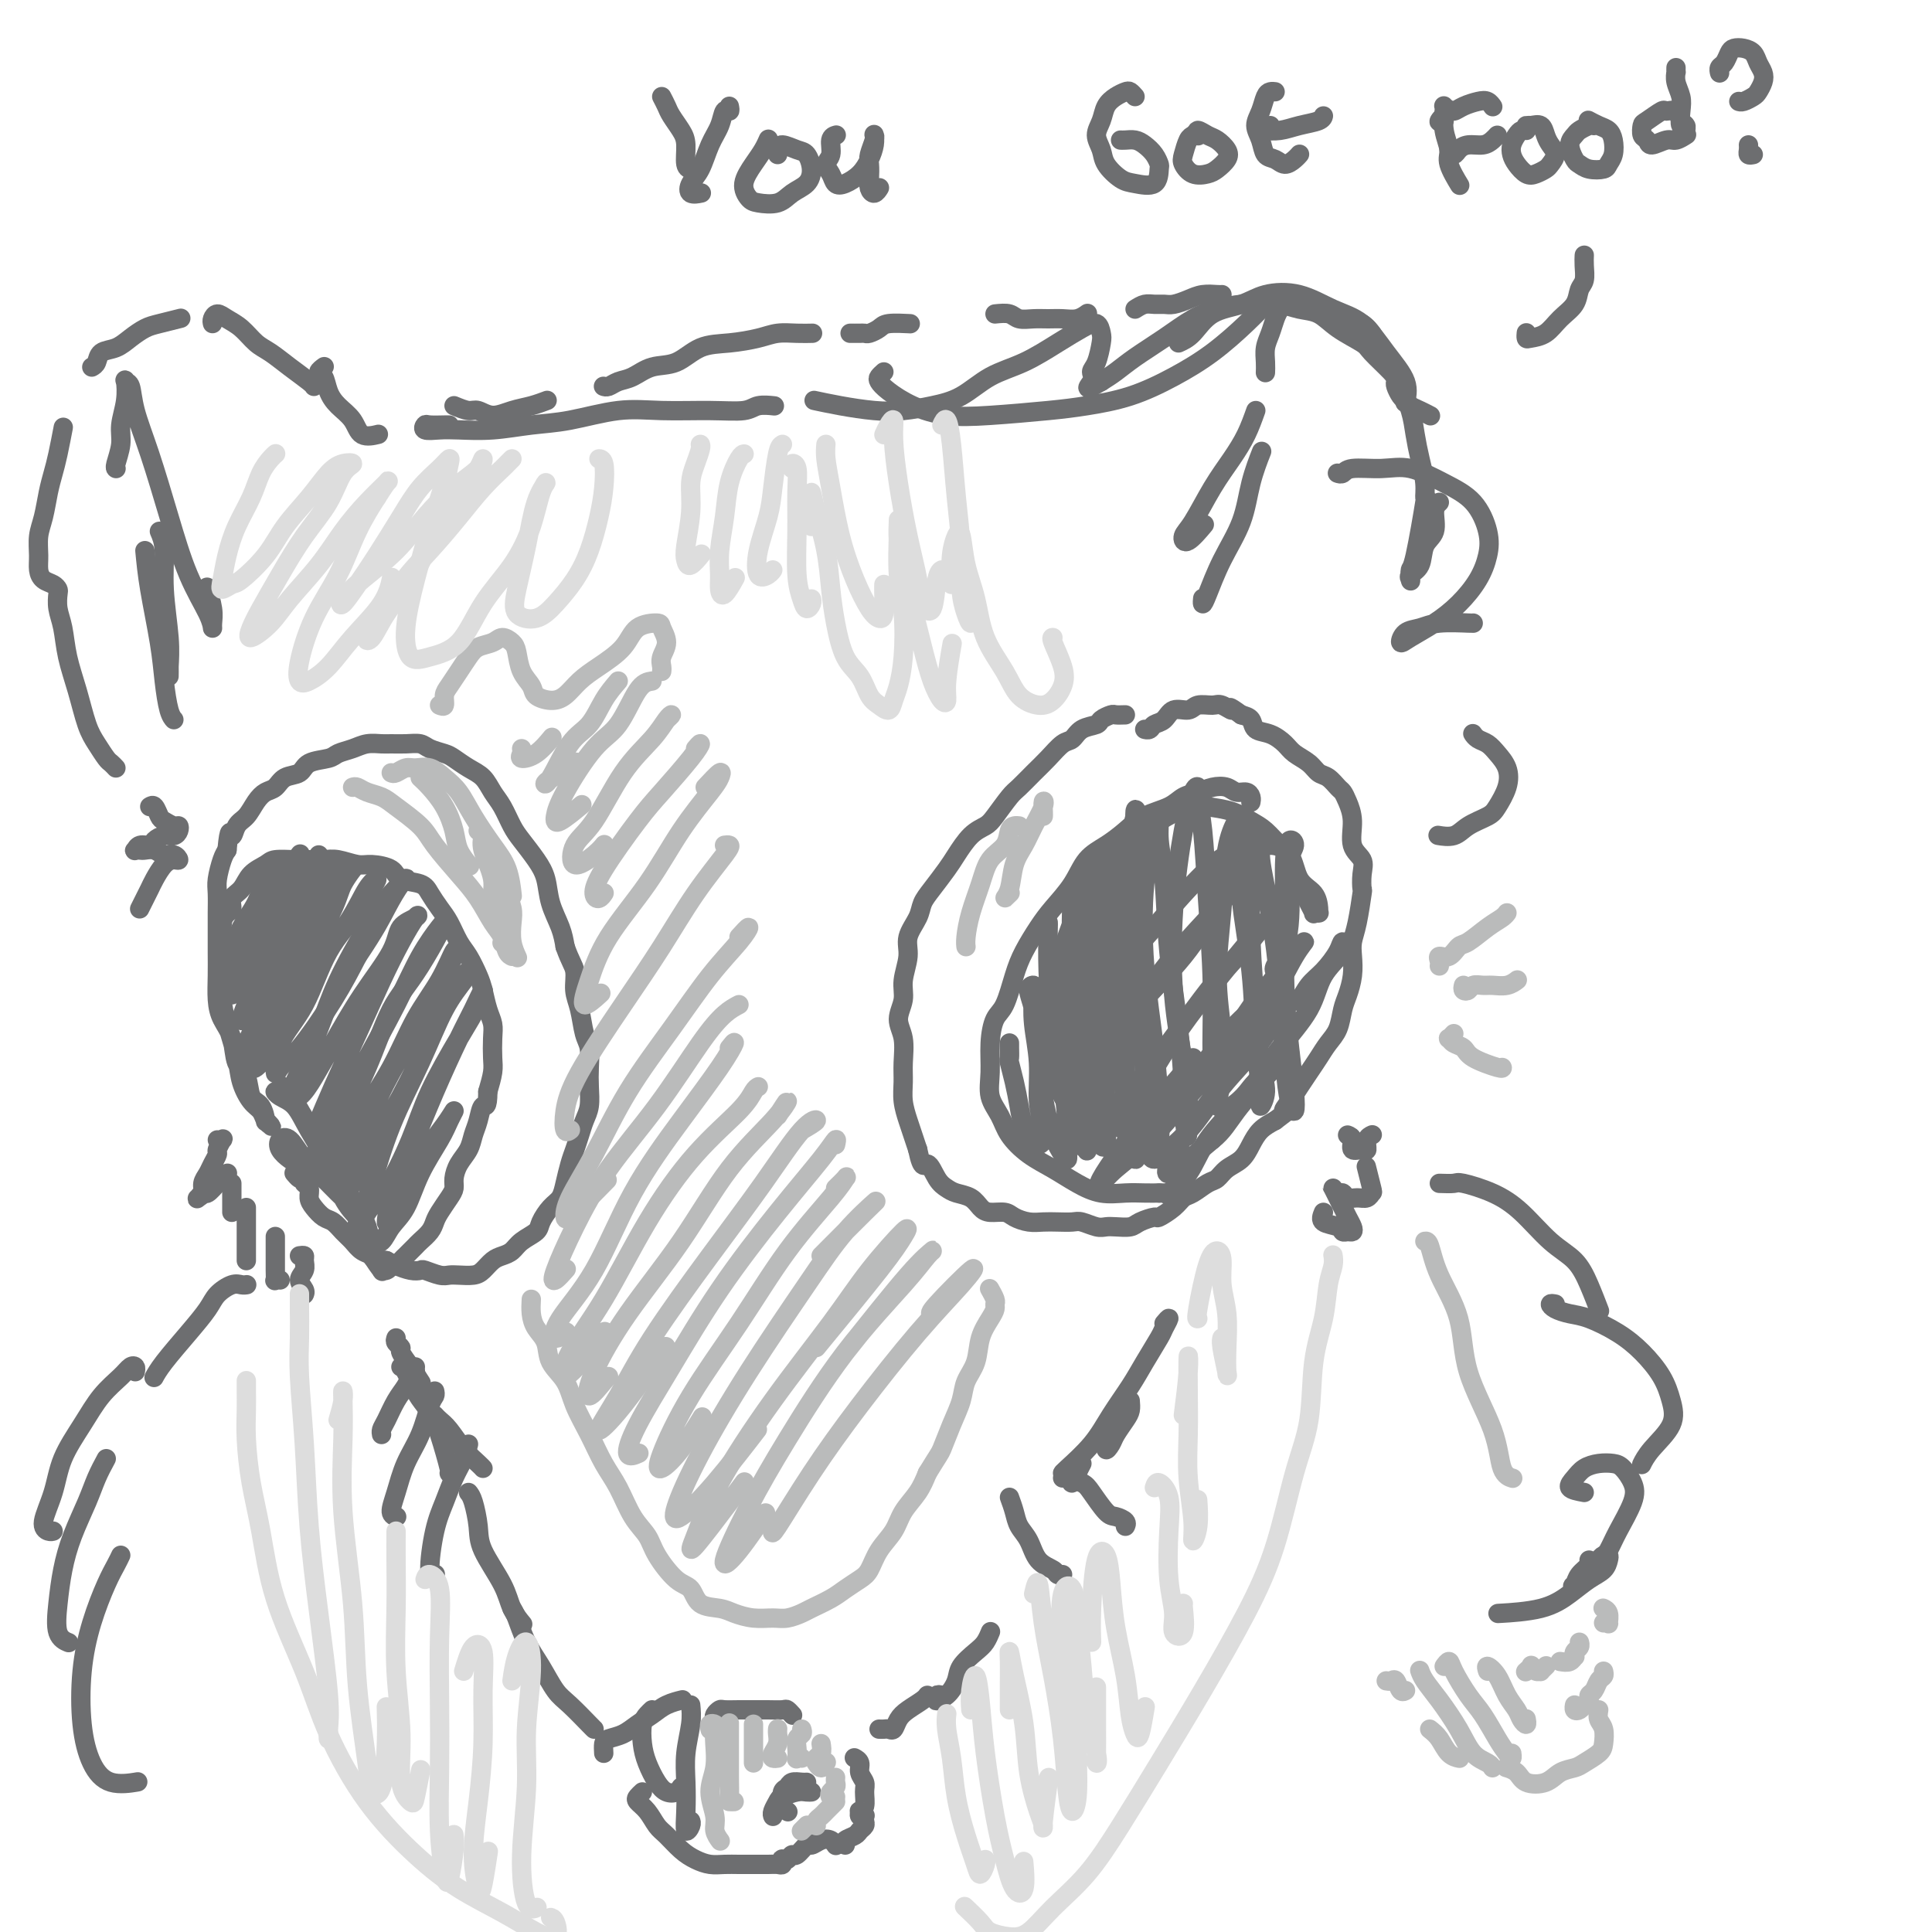 <svg viewBox='0 0 400 400' version='1.1' xmlns='http://www.w3.org/2000/svg' xmlns:xlink='http://www.w3.org/1999/xlink'><g fill='none' stroke='rgb(109,110,112)' stroke-width='4' stroke-linecap='round' stroke-linejoin='round'><path d='M47,188c0.113,0.310 0.227,0.620 0,1c-0.227,0.380 -0.793,0.832 -1,2c-0.207,1.168 -0.053,3.054 0,4c0.053,0.946 0.007,0.951 0,2c-0.007,1.049 0.025,3.140 0,5c-0.025,1.860 -0.106,3.489 0,5c0.106,1.511 0.399,2.904 1,5c0.601,2.096 1.509,4.894 2,7c0.491,2.106 0.566,3.520 1,5c0.434,1.480 1.228,3.025 2,4c0.772,0.975 1.524,1.381 2,2c0.476,0.619 0.678,1.451 1,2c0.322,0.549 0.764,0.816 1,1c0.236,0.184 0.266,0.284 0,0c-0.266,-0.284 -0.830,-0.951 -1,-1c-0.170,-0.049 0.052,0.519 0,0c-0.052,-0.519 -0.380,-2.127 -1,-3c-0.620,-0.873 -1.532,-1.013 -2,-2c-0.468,-0.987 -0.493,-2.822 -1,-4c-0.507,-1.178 -1.495,-1.700 -2,-3c-0.505,-1.300 -0.528,-3.378 -1,-5c-0.472,-1.622 -1.394,-2.787 -2,-4c-0.606,-1.213 -0.894,-2.473 -1,-4c-0.106,-1.527 -0.028,-3.322 0,-5c0.028,-1.678 0.007,-3.238 0,-5c-0.007,-1.762 0.001,-3.725 0,-5c-0.001,-1.275 -0.011,-1.861 0,-3c0.011,-1.139 0.044,-2.831 0,-4c-0.044,-1.169 -0.166,-1.815 0,-3c0.166,-1.185 0.619,-2.910 1,-4c0.381,-1.090 0.691,-1.545 1,-2'/><path d='M47,176c0.501,-5.375 0.753,-3.314 1,-3c0.247,0.314 0.489,-1.119 1,-2c0.511,-0.881 1.290,-1.210 2,-2c0.710,-0.790 1.349,-2.042 2,-3c0.651,-0.958 1.313,-1.622 2,-2c0.687,-0.378 1.399,-0.468 2,-1c0.601,-0.532 1.091,-1.504 2,-2c0.909,-0.496 2.239,-0.514 3,-1c0.761,-0.486 0.955,-1.440 2,-2c1.045,-0.560 2.941,-0.724 4,-1c1.059,-0.276 1.280,-0.662 2,-1c0.720,-0.338 1.939,-0.626 3,-1c1.061,-0.374 1.965,-0.833 3,-1c1.035,-0.167 2.202,-0.042 3,0c0.798,0.042 1.229,0.000 2,0c0.771,-0.000 1.882,0.041 3,0c1.118,-0.041 2.242,-0.162 3,0c0.758,0.162 1.151,0.609 2,1c0.849,0.391 2.153,0.727 3,1c0.847,0.273 1.238,0.484 2,1c0.762,0.516 1.895,1.339 3,2c1.105,0.661 2.182,1.162 3,2c0.818,0.838 1.377,2.012 2,3c0.623,0.988 1.309,1.789 2,3c0.691,1.211 1.389,2.833 2,4c0.611,1.167 1.137,1.880 2,3c0.863,1.120 2.063,2.648 3,4c0.937,1.352 1.612,2.527 2,4c0.388,1.473 0.489,3.243 1,5c0.511,1.757 1.432,3.502 2,5c0.568,1.498 0.784,2.749 1,4'/><path d='M117,196c1.085,3.101 1.797,3.855 2,5c0.203,1.145 -0.103,2.683 0,4c0.103,1.317 0.616,2.413 1,4c0.384,1.587 0.640,3.664 1,5c0.360,1.336 0.826,1.932 1,3c0.174,1.068 0.058,2.606 0,4c-0.058,1.394 -0.057,2.642 0,4c0.057,1.358 0.170,2.827 0,4c-0.170,1.173 -0.623,2.050 -1,3c-0.377,0.950 -0.678,1.974 -1,3c-0.322,1.026 -0.666,2.056 -1,3c-0.334,0.944 -0.657,1.804 -1,3c-0.343,1.196 -0.706,2.729 -1,4c-0.294,1.271 -0.519,2.280 -1,3c-0.481,0.720 -1.217,1.152 -2,2c-0.783,0.848 -1.613,2.111 -2,3c-0.387,0.889 -0.330,1.403 -1,2c-0.670,0.597 -2.067,1.277 -3,2c-0.933,0.723 -1.404,1.490 -2,2c-0.596,0.510 -1.318,0.764 -2,1c-0.682,0.236 -1.324,0.455 -2,1c-0.676,0.545 -1.387,1.415 -2,2c-0.613,0.585 -1.127,0.885 -2,1c-0.873,0.115 -2.103,0.045 -3,0c-0.897,-0.045 -1.461,-0.064 -2,0c-0.539,0.064 -1.054,0.210 -2,0c-0.946,-0.210 -2.322,-0.777 -3,-1c-0.678,-0.223 -0.656,-0.101 -1,0c-0.344,0.101 -1.054,0.181 -2,0c-0.946,-0.181 -2.127,-0.623 -3,-1c-0.873,-0.377 -1.436,-0.688 -2,-1'/><path d='M80,261c-3.678,-0.501 -2.872,-0.754 -3,-1c-0.128,-0.246 -1.189,-0.485 -2,-1c-0.811,-0.515 -1.373,-1.307 -2,-2c-0.627,-0.693 -1.321,-1.288 -2,-2c-0.679,-0.712 -1.344,-1.542 -2,-2c-0.656,-0.458 -1.304,-0.543 -2,-1c-0.696,-0.457 -1.439,-1.287 -2,-2c-0.561,-0.713 -0.939,-1.310 -1,-2c-0.061,-0.690 0.194,-1.475 0,-2c-0.194,-0.525 -0.835,-0.791 -1,-1c-0.165,-0.209 0.148,-0.361 0,-1c-0.148,-0.639 -0.758,-1.765 -1,-2c-0.242,-0.235 -0.116,0.422 0,1c0.116,0.578 0.224,1.079 0,1c-0.224,-0.079 -0.778,-0.737 -1,-1c-0.222,-0.263 -0.111,-0.132 0,0'/><path d='M233,148c-0.790,0.023 -1.580,0.047 -2,0c-0.420,-0.047 -0.469,-0.163 -1,0c-0.531,0.163 -1.545,0.605 -2,1c-0.455,0.395 -0.351,0.742 -1,1c-0.649,0.258 -2.049,0.428 -3,1c-0.951,0.572 -1.452,1.547 -2,2c-0.548,0.453 -1.143,0.384 -2,1c-0.857,0.616 -1.977,1.916 -3,3c-1.023,1.084 -1.950,1.954 -3,3c-1.050,1.046 -2.223,2.270 -3,3c-0.777,0.730 -1.157,0.965 -2,2c-0.843,1.035 -2.150,2.870 -3,4c-0.850,1.130 -1.242,1.555 -2,2c-0.758,0.445 -1.881,0.909 -3,2c-1.119,1.091 -2.235,2.808 -3,4c-0.765,1.192 -1.180,1.859 -2,3c-0.820,1.141 -2.047,2.758 -3,4c-0.953,1.242 -1.633,2.110 -2,3c-0.367,0.890 -0.423,1.802 -1,3c-0.577,1.198 -1.676,2.683 -2,4c-0.324,1.317 0.127,2.465 0,4c-0.127,1.535 -0.833,3.457 -1,5c-0.167,1.543 0.204,2.709 0,4c-0.204,1.291 -0.984,2.708 -1,4c-0.016,1.292 0.731,2.460 1,4c0.269,1.540 0.061,3.451 0,5c-0.061,1.549 0.025,2.735 0,4c-0.025,1.265 -0.161,2.607 0,4c0.161,1.393 0.620,2.837 1,4c0.380,1.163 0.680,2.047 1,3c0.320,0.953 0.660,1.977 1,3'/><path d='M190,238c0.977,4.703 1.420,2.961 2,3c0.580,0.039 1.296,1.859 2,3c0.704,1.141 1.395,1.602 2,2c0.605,0.398 1.125,0.733 2,1c0.875,0.267 2.106,0.467 3,1c0.894,0.533 1.450,1.401 2,2c0.550,0.599 1.095,0.931 2,1c0.905,0.069 2.170,-0.125 3,0c0.830,0.125 1.223,0.570 2,1c0.777,0.430 1.936,0.846 3,1c1.064,0.154 2.032,0.045 3,0c0.968,-0.045 1.936,-0.026 3,0c1.064,0.026 2.223,0.059 3,0c0.777,-0.059 1.171,-0.211 2,0c0.829,0.211 2.093,0.786 3,1c0.907,0.214 1.455,0.067 2,0c0.545,-0.067 1.086,-0.055 2,0c0.914,0.055 2.202,0.153 3,0c0.798,-0.153 1.106,-0.556 2,-1c0.894,-0.444 2.374,-0.930 3,-1c0.626,-0.070 0.398,0.276 1,0c0.602,-0.276 2.034,-1.172 3,-2c0.966,-0.828 1.465,-1.587 2,-2c0.535,-0.413 1.106,-0.480 2,-1c0.894,-0.520 2.113,-1.493 3,-2c0.887,-0.507 1.444,-0.548 2,-1c0.556,-0.452 1.110,-1.314 2,-2c0.890,-0.686 2.115,-1.194 3,-2c0.885,-0.806 1.431,-1.909 2,-3c0.569,-1.091 1.163,-2.169 2,-3c0.837,-0.831 1.919,-1.416 3,-2'/><path d='M264,232c5.059,-3.773 2.706,-2.207 2,-2c-0.706,0.207 0.233,-0.945 1,-2c0.767,-1.055 1.361,-2.014 2,-3c0.639,-0.986 1.323,-2.000 2,-3c0.677,-1.000 1.347,-1.985 2,-3c0.653,-1.015 1.289,-2.059 2,-3c0.711,-0.941 1.497,-1.778 2,-3c0.503,-1.222 0.722,-2.830 1,-4c0.278,-1.170 0.613,-1.902 1,-3c0.387,-1.098 0.825,-2.561 1,-4c0.175,-1.439 0.085,-2.852 0,-4c-0.085,-1.148 -0.167,-2.029 0,-3c0.167,-0.971 0.583,-2.031 1,-4c0.417,-1.969 0.836,-4.846 1,-6c0.164,-1.154 0.073,-0.583 0,-1c-0.073,-0.417 -0.128,-1.820 0,-3c0.128,-1.180 0.437,-2.137 0,-3c-0.437,-0.863 -1.622,-1.630 -2,-3c-0.378,-1.370 0.051,-3.341 0,-5c-0.051,-1.659 -0.580,-3.007 -1,-4c-0.420,-0.993 -0.730,-1.631 -1,-2c-0.270,-0.369 -0.499,-0.469 -1,-1c-0.501,-0.531 -1.274,-1.493 -2,-2c-0.726,-0.507 -1.404,-0.560 -2,-1c-0.596,-0.440 -1.109,-1.269 -2,-2c-0.891,-0.731 -2.160,-1.365 -3,-2c-0.840,-0.635 -1.250,-1.269 -2,-2c-0.750,-0.731 -1.840,-1.557 -3,-2c-1.160,-0.443 -2.389,-0.504 -3,-1c-0.611,-0.496 -0.603,-1.427 -1,-2c-0.397,-0.573 -1.198,-0.786 -2,-1'/><path d='M257,148c-3.447,-2.485 -2.063,-1.197 -2,-1c0.063,0.197 -1.194,-0.695 -2,-1c-0.806,-0.305 -1.160,-0.022 -2,0c-0.840,0.022 -2.165,-0.216 -3,0c-0.835,0.216 -1.179,0.885 -2,1c-0.821,0.115 -2.119,-0.323 -3,0c-0.881,0.323 -1.347,1.407 -2,2c-0.653,0.593 -1.495,0.695 -2,1c-0.505,0.305 -0.675,0.813 -1,1c-0.325,0.187 -0.807,0.053 -1,0c-0.193,-0.053 -0.096,-0.027 0,0'/><path d='M259,166c-0.017,0.081 -0.034,0.162 0,0c0.034,-0.162 0.119,-0.566 0,-1c-0.119,-0.434 -0.443,-0.898 -1,-1c-0.557,-0.102 -1.346,0.157 -2,0c-0.654,-0.157 -1.173,-0.729 -2,-1c-0.827,-0.271 -1.960,-0.239 -3,0c-1.040,0.239 -1.986,0.686 -3,1c-1.014,0.314 -2.098,0.496 -3,1c-0.902,0.504 -1.624,1.330 -3,2c-1.376,0.670 -3.406,1.185 -5,2c-1.594,0.815 -2.751,1.929 -4,3c-1.249,1.071 -2.588,2.098 -4,3c-1.412,0.902 -2.896,1.679 -4,3c-1.104,1.321 -1.829,3.187 -3,5c-1.171,1.813 -2.789,3.575 -4,5c-1.211,1.425 -2.016,2.515 -3,4c-0.984,1.485 -2.148,3.364 -3,5c-0.852,1.636 -1.391,3.027 -2,5c-0.609,1.973 -1.289,4.526 -2,6c-0.711,1.474 -1.452,1.867 -2,3c-0.548,1.133 -0.902,3.005 -1,5c-0.098,1.995 0.062,4.113 0,6c-0.062,1.887 -0.345,3.544 0,5c0.345,1.456 1.319,2.711 2,4c0.681,1.289 1.069,2.612 2,4c0.931,1.388 2.405,2.841 4,4c1.595,1.159 3.312,2.023 5,3c1.688,0.977 3.347,2.066 5,3c1.653,0.934 3.299,1.714 5,2c1.701,0.286 3.458,0.077 5,0c1.542,-0.077 2.869,-0.022 4,0c1.131,0.022 2.065,0.011 3,0'/><path d='M240,247c2.309,0.000 2.083,-0.000 2,0c-0.083,0.000 -0.022,0.000 0,0c0.022,0.000 0.006,0.000 0,0c-0.006,-0.000 -0.003,0.000 0,0'/><path d='M209,216c0.002,-0.054 0.003,-0.109 0,0c-0.003,0.109 -0.012,0.381 0,1c0.012,0.619 0.044,1.586 0,2c-0.044,0.414 -0.163,0.275 0,1c0.163,0.725 0.607,2.314 1,4c0.393,1.686 0.736,3.469 1,5c0.264,1.531 0.450,2.809 1,4c0.550,1.191 1.464,2.296 2,3c0.536,0.704 0.695,1.006 1,1c0.305,-0.006 0.758,-0.320 1,-1c0.242,-0.680 0.275,-1.726 0,-3c-0.275,-1.274 -0.857,-2.776 -1,-5c-0.143,-2.224 0.153,-5.169 0,-8c-0.153,-2.831 -0.756,-5.548 -1,-8c-0.244,-2.452 -0.129,-4.639 0,-6c0.129,-1.361 0.271,-1.897 0,-2c-0.271,-0.103 -0.957,0.226 -1,1c-0.043,0.774 0.555,1.993 1,4c0.445,2.007 0.736,4.802 1,8c0.264,3.198 0.501,6.799 1,10c0.499,3.201 1.258,6.003 2,8c0.742,1.997 1.465,3.189 2,4c0.535,0.811 0.883,1.241 1,1c0.117,-0.241 0.003,-1.153 0,-2c-0.003,-0.847 0.104,-1.631 0,-4c-0.104,-2.369 -0.420,-6.325 -1,-10c-0.580,-3.675 -1.424,-7.070 -2,-11c-0.576,-3.930 -0.884,-8.396 -1,-12c-0.116,-3.604 -0.042,-6.348 0,-8c0.042,-1.652 0.050,-2.214 0,-2c-0.050,0.214 -0.157,1.204 0,3c0.157,1.796 0.579,4.398 1,7'/><path d='M218,201c0.499,2.900 1.248,6.149 2,10c0.752,3.851 1.508,8.302 2,12c0.492,3.698 0.721,6.642 1,9c0.279,2.358 0.608,4.131 1,5c0.392,0.869 0.848,0.833 1,1c0.152,0.167 -0.001,0.538 0,0c0.001,-0.538 0.157,-1.986 0,-4c-0.157,-2.014 -0.627,-4.596 -1,-8c-0.373,-3.404 -0.650,-7.630 -1,-12c-0.350,-4.370 -0.774,-8.883 -1,-14c-0.226,-5.117 -0.253,-10.837 0,-14c0.253,-3.163 0.788,-3.768 1,-4c0.212,-0.232 0.102,-0.092 0,1c-0.102,1.092 -0.195,3.134 0,6c0.195,2.866 0.678,6.554 1,11c0.322,4.446 0.482,9.649 1,14c0.518,4.351 1.392,7.850 2,11c0.608,3.150 0.948,5.951 1,8c0.052,2.049 -0.185,3.345 0,4c0.185,0.655 0.792,0.669 1,0c0.208,-0.669 0.016,-2.022 0,-3c-0.016,-0.978 0.142,-1.583 0,-5c-0.142,-3.417 -0.584,-9.647 -1,-14c-0.416,-4.353 -0.804,-6.830 -1,-12c-0.196,-5.170 -0.198,-13.034 0,-18c0.198,-4.966 0.596,-7.035 1,-8c0.404,-0.965 0.816,-0.828 1,0c0.184,0.828 0.142,2.346 0,4c-0.142,1.654 -0.384,3.445 0,8c0.384,4.555 1.396,11.873 2,17c0.604,5.127 0.802,8.064 1,11'/><path d='M232,217c0.800,8.679 0.800,10.376 1,13c0.200,2.624 0.599,6.175 1,8c0.401,1.825 0.802,1.925 1,2c0.198,0.075 0.192,0.125 0,-1c-0.192,-1.125 -0.572,-3.424 -1,-6c-0.428,-2.576 -0.906,-5.429 -1,-9c-0.094,-3.571 0.195,-7.860 0,-13c-0.195,-5.140 -0.875,-11.132 -1,-17c-0.125,-5.868 0.306,-11.610 1,-16c0.694,-4.390 1.653,-7.426 2,-9c0.347,-1.574 0.083,-1.687 0,-1c-0.083,0.687 0.014,2.174 0,5c-0.014,2.826 -0.140,6.992 0,12c0.140,5.008 0.544,10.856 1,17c0.456,6.144 0.963,12.582 1,18c0.037,5.418 -0.396,9.816 0,13c0.396,3.184 1.621,5.154 2,6c0.379,0.846 -0.088,0.567 0,0c0.088,-0.567 0.729,-1.421 1,-3c0.271,-1.579 0.170,-3.882 0,-7c-0.170,-3.118 -0.409,-7.052 -1,-12c-0.591,-4.948 -1.532,-10.909 -2,-17c-0.468,-6.091 -0.462,-12.311 0,-17c0.462,-4.689 1.380,-7.848 2,-10c0.620,-2.152 0.943,-3.299 1,-3c0.057,0.299 -0.153,2.043 0,4c0.153,1.957 0.668,4.127 1,8c0.332,3.873 0.481,9.451 1,15c0.519,5.549 1.409,11.071 2,16c0.591,4.929 0.883,9.265 1,12c0.117,2.735 0.058,3.867 0,5'/><path d='M245,230c0.992,9.605 0.972,3.617 1,1c0.028,-2.617 0.104,-1.863 0,-3c-0.104,-1.137 -0.389,-4.165 -1,-8c-0.611,-3.835 -1.547,-8.479 -2,-14c-0.453,-5.521 -0.424,-11.921 0,-18c0.424,-6.079 1.241,-11.837 2,-16c0.759,-4.163 1.460,-6.731 2,-8c0.540,-1.269 0.919,-1.239 1,-1c0.081,0.239 -0.137,0.688 0,2c0.137,1.312 0.629,3.488 1,7c0.371,3.512 0.620,8.360 1,14c0.380,5.640 0.890,12.074 1,18c0.110,5.926 -0.179,11.346 0,15c0.179,3.654 0.828,5.541 1,7c0.172,1.459 -0.133,2.490 0,2c0.133,-0.490 0.703,-2.499 1,-5c0.297,-2.501 0.321,-5.493 0,-9c-0.321,-3.507 -0.986,-7.529 -1,-12c-0.014,-4.471 0.624,-9.393 1,-14c0.376,-4.607 0.491,-8.901 1,-12c0.509,-3.099 1.411,-5.004 2,-6c0.589,-0.996 0.864,-1.082 1,0c0.136,1.082 0.131,3.332 0,6c-0.131,2.668 -0.390,5.754 0,10c0.390,4.246 1.430,9.652 2,15c0.570,5.348 0.672,10.637 1,15c0.328,4.363 0.884,7.799 1,10c0.116,2.201 -0.206,3.167 0,3c0.206,-0.167 0.940,-1.468 1,-3c0.060,-1.532 -0.554,-3.295 -1,-6c-0.446,-2.705 -0.723,-6.353 -1,-10'/><path d='M260,210c-0.370,-5.537 -0.794,-9.879 -1,-15c-0.206,-5.121 -0.193,-11.021 0,-15c0.193,-3.979 0.566,-6.035 1,-7c0.434,-0.965 0.928,-0.837 1,0c0.072,0.837 -0.279,2.384 0,5c0.279,2.616 1.189,6.301 2,11c0.811,4.699 1.525,10.413 2,16c0.475,5.587 0.713,11.046 1,15c0.287,3.954 0.623,6.404 1,8c0.377,1.596 0.795,2.340 1,2c0.205,-0.340 0.198,-1.763 0,-4c-0.198,-2.237 -0.586,-5.287 -1,-9c-0.414,-3.713 -0.852,-8.089 -1,-13c-0.148,-4.911 -0.005,-10.357 0,-15c0.005,-4.643 -0.128,-8.484 0,-11c0.128,-2.516 0.518,-3.708 1,-4c0.482,-0.292 1.056,0.315 1,1c-0.056,0.685 -0.740,1.448 -1,3c-0.260,1.552 -0.094,3.894 0,6c0.094,2.106 0.116,3.976 0,6c-0.116,2.024 -0.371,4.202 -1,6c-0.629,1.798 -1.631,3.215 -2,4c-0.369,0.785 -0.105,0.939 0,1c0.105,0.061 0.053,0.031 0,0'/><path d='M247,219c-0.347,0.703 -0.693,1.406 -2,3c-1.307,1.594 -3.574,4.080 -6,7c-2.426,2.920 -5.012,6.274 -7,9c-1.988,2.726 -3.377,4.826 -4,6c-0.623,1.174 -0.479,1.424 0,1c0.479,-0.424 1.294,-1.520 3,-3c1.706,-1.480 4.302,-3.342 7,-6c2.698,-2.658 5.496,-6.111 8,-9c2.504,-2.889 4.713,-5.213 7,-8c2.287,-2.787 4.651,-6.037 6,-8c1.349,-1.963 1.682,-2.639 2,-3c0.318,-0.361 0.622,-0.408 0,0c-0.622,0.408 -2.171,1.271 -4,3c-1.829,1.729 -3.938,4.325 -6,7c-2.062,2.675 -4.076,5.431 -6,8c-1.924,2.569 -3.759,4.953 -5,7c-1.241,2.047 -1.889,3.758 -2,5c-0.111,1.242 0.315,2.014 1,2c0.685,-0.014 1.630,-0.815 3,-2c1.370,-1.185 3.167,-2.754 5,-5c1.833,-2.246 3.703,-5.169 6,-8c2.297,-2.831 5.022,-5.569 7,-8c1.978,-2.431 3.210,-4.554 4,-6c0.790,-1.446 1.139,-2.214 1,-2c-0.139,0.214 -0.766,1.408 -2,3c-1.234,1.592 -3.075,3.580 -5,6c-1.925,2.420 -3.935,5.272 -6,8c-2.065,2.728 -4.186,5.333 -6,8c-1.814,2.667 -3.321,5.395 -4,7c-0.679,1.605 -0.529,2.086 0,2c0.529,-0.086 1.437,-0.739 3,-2c1.563,-1.261 3.782,-3.131 6,-5'/><path d='M251,236c2.200,-1.746 3.199,-3.612 5,-6c1.801,-2.388 4.403,-5.297 6,-7c1.597,-1.703 2.187,-2.198 3,-3c0.813,-0.802 1.848,-1.911 2,-2c0.152,-0.089 -0.579,0.842 -2,2c-1.421,1.158 -3.530,2.542 -5,4c-1.470,1.458 -2.300,2.990 -4,5c-1.700,2.010 -4.272,4.499 -6,7c-1.728,2.501 -2.614,5.014 -4,7c-1.386,1.986 -3.272,3.443 -4,4c-0.728,0.557 -0.299,0.213 0,0c0.299,-0.213 0.466,-0.296 1,-1c0.534,-0.704 1.434,-2.029 2,-3c0.566,-0.971 0.799,-1.587 1,-2c0.201,-0.413 0.372,-0.625 0,-1c-0.372,-0.375 -1.286,-0.915 -2,-1c-0.714,-0.085 -1.229,0.286 -2,0c-0.771,-0.286 -1.800,-1.228 -3,-2c-1.200,-0.772 -2.572,-1.372 -4,-2c-1.428,-0.628 -2.911,-1.283 -4,-2c-1.089,-0.717 -1.783,-1.497 -3,-2c-1.217,-0.503 -2.957,-0.731 -4,-1c-1.043,-0.269 -1.390,-0.581 -2,-1c-0.610,-0.419 -1.485,-0.946 -2,-2c-0.515,-1.054 -0.671,-2.636 -1,-4c-0.329,-1.364 -0.832,-2.509 -1,-4c-0.168,-1.491 -0.001,-3.328 0,-5c0.001,-1.672 -0.165,-3.180 0,-5c0.165,-1.820 0.660,-3.951 1,-6c0.340,-2.049 0.526,-4.014 1,-6c0.474,-1.986 1.237,-3.993 2,-6'/><path d='M222,191c1.117,-3.847 1.909,-4.464 3,-6c1.091,-1.536 2.482,-3.992 4,-6c1.518,-2.008 3.165,-3.569 5,-5c1.835,-1.431 3.860,-2.731 6,-4c2.140,-1.269 4.396,-2.507 6,-3c1.604,-0.493 2.555,-0.241 4,0c1.445,0.241 3.385,0.472 5,1c1.615,0.528 2.904,1.354 4,2c1.096,0.646 1.999,1.111 3,2c1.001,0.889 2.099,2.201 3,3c0.901,0.799 1.604,1.083 2,2c0.396,0.917 0.483,2.466 1,4c0.517,1.534 1.463,3.052 2,4c0.537,0.948 0.666,1.326 1,2c0.334,0.674 0.874,1.645 1,2c0.126,0.355 -0.162,0.094 0,0c0.162,-0.094 0.774,-0.021 1,0c0.226,0.021 0.064,-0.012 0,0c-0.064,0.012 -0.032,0.067 0,0c0.032,-0.067 0.063,-0.257 0,-1c-0.063,-0.743 -0.221,-2.037 -1,-3c-0.779,-0.963 -2.180,-1.593 -3,-3c-0.820,-1.407 -1.059,-3.591 -2,-5c-0.941,-1.409 -2.584,-2.043 -4,-2c-1.416,0.043 -2.606,0.764 -4,1c-1.394,0.236 -2.991,-0.013 -5,1c-2.009,1.013 -4.431,3.290 -7,6c-2.569,2.710 -5.284,5.855 -8,9'/><path d='M239,192c-4.234,4.642 -7.317,8.745 -10,13c-2.683,4.255 -4.964,8.660 -7,12c-2.036,3.340 -3.828,5.616 -4,7c-0.172,1.384 1.274,1.878 3,1c1.726,-0.878 3.732,-3.126 6,-6c2.268,-2.874 4.798,-6.373 8,-10c3.202,-3.627 7.074,-7.381 10,-11c2.926,-3.619 4.905,-7.103 7,-10c2.095,-2.897 4.307,-5.206 5,-6c0.693,-0.794 -0.131,-0.073 -1,1c-0.869,1.073 -1.782,2.497 -4,5c-2.218,2.503 -5.741,6.086 -9,10c-3.259,3.914 -6.255,8.159 -9,13c-2.745,4.841 -5.238,10.279 -7,14c-1.762,3.721 -2.791,5.726 -3,7c-0.209,1.274 0.404,1.816 2,1c1.596,-0.816 4.176,-2.990 7,-6c2.824,-3.010 5.891,-6.855 9,-11c3.109,-4.145 6.261,-8.588 9,-12c2.739,-3.412 5.067,-5.792 7,-8c1.933,-2.208 3.471,-4.245 4,-5c0.529,-0.755 0.047,-0.227 -1,1c-1.047,1.227 -2.661,3.153 -5,6c-2.339,2.847 -5.404,6.616 -8,10c-2.596,3.384 -4.723,6.384 -7,10c-2.277,3.616 -4.706,7.847 -6,11c-1.294,3.153 -1.455,5.226 -1,6c0.455,0.774 1.524,0.249 3,-1c1.476,-1.249 3.359,-3.221 6,-6c2.641,-2.779 6.040,-6.365 9,-10c2.960,-3.635 5.480,-7.317 8,-11'/><path d='M260,207c5.409,-6.171 5.933,-7.598 7,-9c1.067,-1.402 2.678,-2.779 3,-3c0.322,-0.221 -0.644,0.714 -2,3c-1.356,2.286 -3.102,5.923 -5,9c-1.898,3.077 -3.947,5.596 -6,9c-2.053,3.404 -4.110,7.695 -5,10c-0.890,2.305 -0.614,2.625 0,3c0.614,0.375 1.565,0.804 3,0c1.435,-0.804 3.352,-2.841 5,-5c1.648,-2.159 3.027,-4.440 5,-7c1.973,-2.560 4.541,-5.400 6,-8c1.459,-2.600 1.808,-4.961 3,-7c1.192,-2.039 3.228,-3.757 4,-5c0.772,-1.243 0.281,-2.010 0,-2c-0.281,0.010 -0.352,0.798 -1,2c-0.648,1.202 -1.872,2.819 -3,4c-1.128,1.181 -2.158,1.925 -3,3c-0.842,1.075 -1.496,2.482 -2,3c-0.504,0.518 -0.858,0.148 -1,0c-0.142,-0.148 -0.071,-0.074 0,0'/><path d='M46,191c0.021,0.087 0.042,0.175 0,0c-0.042,-0.175 -0.149,-0.612 0,-1c0.149,-0.388 0.552,-0.726 1,-1c0.448,-0.274 0.939,-0.482 1,-1c0.061,-0.518 -0.309,-1.344 0,-2c0.309,-0.656 1.297,-1.142 2,-2c0.703,-0.858 1.122,-2.086 2,-3c0.878,-0.914 2.216,-1.513 3,-2c0.784,-0.487 1.013,-0.864 2,-1c0.987,-0.136 2.733,-0.033 4,0c1.267,0.033 2.056,-0.006 3,0c0.944,0.006 2.043,0.056 3,0c0.957,-0.056 1.773,-0.218 3,0c1.227,0.218 2.864,0.817 4,1c1.136,0.183 1.771,-0.051 3,0c1.229,0.051 3.053,0.387 4,1c0.947,0.613 1.016,1.503 2,2c0.984,0.497 2.883,0.601 4,1c1.117,0.399 1.454,1.092 2,2c0.546,0.908 1.302,2.032 2,3c0.698,0.968 1.339,1.780 2,3c0.661,1.220 1.343,2.847 2,4c0.657,1.153 1.290,1.831 2,3c0.710,1.169 1.497,2.829 2,4c0.503,1.171 0.723,1.854 1,3c0.277,1.146 0.611,2.756 1,4c0.389,1.244 0.834,2.121 1,3c0.166,0.879 0.055,1.762 0,3c-0.055,1.238 -0.053,2.833 0,4c0.053,1.167 0.158,1.905 0,3c-0.158,1.095 -0.579,2.548 -1,4'/><path d='M101,226c-0.025,3.785 -0.588,2.746 -1,3c-0.412,0.254 -0.675,1.801 -1,3c-0.325,1.199 -0.714,2.051 -1,3c-0.286,0.949 -0.471,1.997 -1,3c-0.529,1.003 -1.402,1.963 -2,3c-0.598,1.037 -0.920,2.151 -1,3c-0.080,0.849 0.082,1.435 0,2c-0.082,0.565 -0.407,1.111 -1,2c-0.593,0.889 -1.454,2.122 -2,3c-0.546,0.878 -0.776,1.401 -1,2c-0.224,0.599 -0.441,1.274 -1,2c-0.559,0.726 -1.459,1.504 -2,2c-0.541,0.496 -0.722,0.711 -1,1c-0.278,0.289 -0.653,0.652 -1,1c-0.347,0.348 -0.667,0.681 -1,1c-0.333,0.319 -0.680,0.625 -1,1c-0.320,0.375 -0.612,0.818 -1,1c-0.388,0.182 -0.873,0.104 -1,0c-0.127,-0.104 0.103,-0.233 0,0c-0.103,0.233 -0.538,0.827 -1,1c-0.462,0.173 -0.951,-0.077 -1,0c-0.049,0.077 0.340,0.479 0,0c-0.340,-0.479 -1.411,-1.840 -2,-3c-0.589,-1.160 -0.697,-2.120 -1,-3c-0.303,-0.880 -0.801,-1.680 -1,-2c-0.199,-0.320 -0.100,-0.160 0,0'/><path d='M57,179c-0.694,0.815 -1.388,1.630 -2,3c-0.612,1.370 -1.142,3.296 -2,5c-0.858,1.704 -2.042,3.185 -3,5c-0.958,1.815 -1.688,3.965 -2,5c-0.312,1.035 -0.206,0.956 0,1c0.206,0.044 0.511,0.211 1,0c0.489,-0.211 1.162,-0.799 2,-2c0.838,-1.201 1.841,-3.016 3,-5c1.159,-1.984 2.474,-4.138 3,-5c0.526,-0.862 0.263,-0.431 0,0'/><path d='M62,177c-0.043,0.056 -0.086,0.112 0,0c0.086,-0.112 0.300,-0.393 0,0c-0.300,0.393 -1.114,1.460 -2,3c-0.886,1.540 -1.845,3.551 -3,6c-1.155,2.449 -2.506,5.334 -4,8c-1.494,2.666 -3.129,5.113 -4,7c-0.871,1.887 -0.976,3.214 -1,4c-0.024,0.786 0.034,1.029 0,1c-0.034,-0.029 -0.160,-0.332 1,-2c1.160,-1.668 3.607,-4.700 5,-7c1.393,-2.300 1.731,-3.867 3,-6c1.269,-2.133 3.470,-4.831 5,-7c1.530,-2.169 2.388,-3.810 3,-5c0.612,-1.190 0.979,-1.931 1,-2c0.021,-0.069 -0.302,0.533 -1,2c-0.698,1.467 -1.771,3.798 -3,6c-1.229,2.202 -2.615,4.276 -4,7c-1.385,2.724 -2.768,6.097 -4,9c-1.232,2.903 -2.313,5.337 -3,7c-0.687,1.663 -0.981,2.554 -1,3c-0.019,0.446 0.238,0.445 1,0c0.762,-0.445 2.028,-1.334 3,-3c0.972,-1.666 1.649,-4.109 3,-7c1.351,-2.891 3.377,-6.229 5,-9c1.623,-2.771 2.843,-4.975 4,-7c1.157,-2.025 2.250,-3.873 3,-5c0.750,-1.127 1.155,-1.535 1,-1c-0.155,0.535 -0.870,2.014 -2,4c-1.130,1.986 -2.674,4.481 -4,7c-1.326,2.519 -2.434,5.063 -4,8c-1.566,2.937 -3.590,6.268 -5,9c-1.410,2.732 -2.205,4.866 -3,7'/><path d='M52,214c-3.098,6.174 -2.344,4.609 -2,4c0.344,-0.609 0.277,-0.261 1,-1c0.723,-0.739 2.237,-2.563 4,-5c1.763,-2.437 3.774,-5.486 5,-8c1.226,-2.514 1.667,-4.494 3,-7c1.333,-2.506 3.558,-5.539 5,-8c1.442,-2.461 2.100,-4.351 3,-6c0.900,-1.649 2.042,-3.058 2,-3c-0.042,0.058 -1.270,1.584 -2,3c-0.730,1.416 -0.964,2.722 -2,5c-1.036,2.278 -2.875,5.527 -5,9c-2.125,3.473 -4.537,7.169 -6,10c-1.463,2.831 -1.978,4.795 -3,7c-1.022,2.205 -2.552,4.650 -3,6c-0.448,1.350 0.186,1.606 1,1c0.814,-0.606 1.807,-2.074 3,-4c1.193,-1.926 2.587,-4.311 4,-7c1.413,-2.689 2.846,-5.683 5,-9c2.154,-3.317 5.030,-6.956 7,-10c1.970,-3.044 3.035,-5.492 4,-7c0.965,-1.508 1.832,-2.075 2,-2c0.168,0.075 -0.361,0.793 -1,2c-0.639,1.207 -1.387,2.903 -3,5c-1.613,2.097 -4.091,4.595 -6,8c-1.909,3.405 -3.248,7.718 -5,11c-1.752,3.282 -3.915,5.532 -5,8c-1.085,2.468 -1.092,5.153 -1,6c0.092,0.847 0.282,-0.144 1,-1c0.718,-0.856 1.962,-1.577 4,-4c2.038,-2.423 4.868,-6.550 7,-10c2.132,-3.450 3.566,-6.225 5,-9'/><path d='M74,198c3.832,-5.698 4.912,-7.944 6,-10c1.088,-2.056 2.185,-3.922 3,-5c0.815,-1.078 1.349,-1.366 1,-1c-0.349,0.366 -1.581,1.388 -3,3c-1.419,1.612 -3.027,3.816 -5,7c-1.973,3.184 -4.313,7.350 -6,11c-1.687,3.650 -2.720,6.786 -4,10c-1.280,3.214 -2.805,6.507 -4,9c-1.195,2.493 -2.058,4.187 -2,5c0.058,0.813 1.038,0.746 2,0c0.962,-0.746 1.905,-2.171 3,-4c1.095,-1.829 2.343,-4.062 4,-7c1.657,-2.938 3.725,-6.580 6,-10c2.275,-3.420 4.759,-6.616 6,-9c1.241,-2.384 1.239,-3.956 2,-5c0.761,-1.044 2.284,-1.562 3,-2c0.716,-0.438 0.624,-0.797 0,0c-0.624,0.797 -1.781,2.751 -3,5c-1.219,2.249 -2.499,4.792 -4,8c-1.501,3.208 -3.221,7.081 -5,11c-1.779,3.919 -3.617,7.883 -5,11c-1.383,3.117 -2.313,5.388 -3,7c-0.687,1.612 -1.132,2.567 -1,3c0.132,0.433 0.842,0.344 2,-1c1.158,-1.344 2.765,-3.943 4,-6c1.235,-2.057 2.098,-3.573 4,-7c1.902,-3.427 4.844,-8.766 7,-13c2.156,-4.234 3.526,-7.362 5,-10c1.474,-2.638 3.051,-4.787 4,-6c0.949,-1.213 1.271,-1.489 1,-1c-0.271,0.489 -1.136,1.745 -2,3'/><path d='M90,194c3.490,-5.374 -0.284,1.691 -3,6c-2.716,4.309 -4.375,5.864 -6,9c-1.625,3.136 -3.215,7.854 -5,12c-1.785,4.146 -3.764,7.719 -5,11c-1.236,3.281 -1.728,6.269 -2,8c-0.272,1.731 -0.325,2.205 0,2c0.325,-0.205 1.027,-1.091 2,-3c0.973,-1.909 2.215,-4.842 4,-8c1.785,-3.158 4.112,-6.540 6,-10c1.888,-3.460 3.336,-6.997 5,-10c1.664,-3.003 3.545,-5.471 5,-8c1.455,-2.529 2.484,-5.118 3,-6c0.516,-0.882 0.518,-0.055 0,1c-0.518,1.055 -1.558,2.340 -3,5c-1.442,2.660 -3.288,6.697 -5,10c-1.712,3.303 -3.290,5.873 -5,9c-1.710,3.127 -3.550,6.811 -5,11c-1.450,4.189 -2.508,8.881 -3,11c-0.492,2.119 -0.419,1.663 0,1c0.419,-0.663 1.182,-1.534 2,-3c0.818,-1.466 1.691,-3.526 3,-6c1.309,-2.474 3.054,-5.363 5,-9c1.946,-3.637 4.093,-8.022 6,-12c1.907,-3.978 3.573,-7.550 5,-10c1.427,-2.450 2.616,-3.778 3,-4c0.384,-0.222 -0.036,0.663 -1,2c-0.964,1.337 -2.471,3.126 -4,6c-1.529,2.874 -3.080,6.832 -5,11c-1.920,4.168 -4.209,8.545 -6,13c-1.791,4.455 -3.083,8.987 -4,12c-0.917,3.013 -1.458,4.506 -2,6'/><path d='M75,251c-3.350,7.908 -0.725,2.680 1,0c1.725,-2.680 2.549,-2.810 4,-5c1.451,-2.190 3.529,-6.440 5,-10c1.471,-3.560 2.336,-6.431 4,-10c1.664,-3.569 4.127,-7.836 6,-11c1.873,-3.164 3.156,-5.226 4,-7c0.844,-1.774 1.248,-3.259 1,-3c-0.248,0.259 -1.149,2.262 -2,4c-0.851,1.738 -1.654,3.210 -3,6c-1.346,2.790 -3.236,6.897 -5,11c-1.764,4.103 -3.402,8.200 -5,12c-1.598,3.800 -3.156,7.302 -4,10c-0.844,2.698 -0.973,4.592 -1,5c-0.027,0.408 0.050,-0.670 1,-2c0.950,-1.330 2.774,-2.912 4,-5c1.226,-2.088 1.855,-4.683 3,-7c1.145,-2.317 2.805,-4.356 4,-6c1.195,-1.644 1.923,-2.894 2,-3c0.077,-0.106 -0.497,0.933 -1,2c-0.503,1.067 -0.935,2.163 -2,4c-1.065,1.837 -2.761,4.414 -4,7c-1.239,2.586 -2.019,5.182 -3,7c-0.981,1.818 -2.163,2.858 -3,4c-0.837,1.142 -1.330,2.387 -2,3c-0.670,0.613 -1.518,0.595 -2,0c-0.482,-0.595 -0.597,-1.768 -1,-3c-0.403,-1.232 -1.094,-2.524 -2,-4c-0.906,-1.476 -2.026,-3.138 -3,-5c-0.974,-1.862 -1.801,-3.924 -3,-6c-1.199,-2.076 -2.771,-4.164 -4,-6c-1.229,-1.836 -2.114,-3.418 -3,-5'/><path d='M61,228c-3.398,-4.928 -2.892,-2.747 -3,-2c-0.108,0.747 -0.829,0.059 -1,0c-0.171,-0.059 0.208,0.511 1,1c0.792,0.489 1.998,0.898 3,2c1.002,1.102 1.799,2.898 3,5c1.201,2.102 2.805,4.512 4,7c1.195,2.488 1.980,5.055 3,7c1.020,1.945 2.274,3.269 3,4c0.726,0.731 0.922,0.871 1,1c0.078,0.129 0.036,0.248 0,0c-0.036,-0.248 -0.068,-0.862 -1,-2c-0.932,-1.138 -2.765,-2.800 -4,-4c-1.235,-1.200 -1.874,-1.937 -3,-3c-1.126,-1.063 -2.741,-2.450 -4,-4c-1.259,-1.550 -2.164,-3.263 -3,-4c-0.836,-0.737 -1.605,-0.498 -2,0c-0.395,0.498 -0.418,1.255 0,2c0.418,0.745 1.275,1.478 2,2c0.725,0.522 1.319,0.833 2,1c0.681,0.167 1.451,0.189 2,0c0.549,-0.189 0.879,-0.589 1,-1c0.121,-0.411 0.035,-0.832 0,-1c-0.035,-0.168 -0.017,-0.084 0,0'/><path d='M31,167c0.326,-0.205 0.651,-0.409 1,0c0.349,0.409 0.721,1.433 1,2c0.279,0.567 0.465,0.678 1,1c0.535,0.322 1.420,0.856 2,1c0.580,0.144 0.856,-0.102 1,0c0.144,0.102 0.156,0.553 0,1c-0.156,0.447 -0.479,0.889 -1,1c-0.521,0.111 -1.239,-0.110 -2,0c-0.761,0.110 -1.564,0.551 -2,1c-0.436,0.449 -0.506,0.905 -1,1c-0.494,0.095 -1.412,-0.170 -2,0c-0.588,0.170 -0.845,0.777 -1,1c-0.155,0.223 -0.207,0.064 0,0c0.207,-0.064 0.675,-0.032 1,0c0.325,0.032 0.508,0.065 1,0c0.492,-0.065 1.292,-0.228 2,0c0.708,0.228 1.322,0.847 2,1c0.678,0.153 1.418,-0.160 2,0c0.582,0.160 1.004,0.791 1,1c-0.004,0.209 -0.435,-0.005 -1,0c-0.565,0.005 -1.265,0.229 -2,1c-0.735,0.771 -1.503,2.088 -2,3c-0.497,0.912 -0.721,1.420 -1,2c-0.279,0.580 -0.614,1.233 -1,2c-0.386,0.767 -0.825,1.648 -1,2c-0.175,0.352 -0.088,0.176 0,0'/><path d='M45,236c0.391,0.056 0.781,0.112 1,0c0.219,-0.112 0.266,-0.392 0,0c-0.266,0.392 -0.846,1.456 -1,2c-0.154,0.544 0.117,0.569 0,1c-0.117,0.431 -0.623,1.268 -1,2c-0.377,0.732 -0.624,1.360 -1,2c-0.376,0.640 -0.882,1.292 -1,2c-0.118,0.708 0.152,1.474 0,2c-0.152,0.526 -0.728,0.814 -1,1c-0.272,0.186 -0.242,0.271 0,0c0.242,-0.271 0.695,-0.900 1,-1c0.305,-0.100 0.460,0.327 1,0c0.540,-0.327 1.464,-1.407 2,-2c0.536,-0.593 0.683,-0.698 1,-1c0.317,-0.302 0.805,-0.801 1,-1c0.195,-0.199 0.098,-0.100 0,0'/><path d='M48,245c0.000,0.249 0.000,0.498 0,1c0.000,0.502 0.000,1.258 0,2c-0.000,0.742 -0.000,1.469 0,2c0.000,0.531 0.000,0.866 0,1c-0.000,0.134 0.000,0.067 0,0'/><path d='M51,250c0.000,0.319 0.000,0.637 0,1c0.000,0.363 0.000,0.769 0,1c0.000,0.231 0.000,0.286 0,1c0.000,0.714 0.000,2.086 0,3c0.000,0.914 -0.000,1.369 0,2c0.000,0.631 -0.000,1.439 0,2c0.000,0.561 0.000,0.875 0,1c0.000,0.125 0.000,0.063 0,0'/><path d='M57,256c0.000,0.350 0.000,0.700 0,1c-0.000,0.300 -0.001,0.550 0,1c0.001,0.450 0.004,1.101 0,2c-0.004,0.899 -0.015,2.045 0,3c0.015,0.955 0.056,1.720 0,2c-0.056,0.280 -0.207,0.075 0,0c0.207,-0.075 0.774,-0.022 1,0c0.226,0.022 0.113,0.011 0,0'/><path d='M62,260c0.433,-0.065 0.866,-0.130 1,0c0.134,0.130 -0.031,0.455 0,1c0.031,0.545 0.257,1.309 0,2c-0.257,0.691 -0.997,1.309 -1,2c-0.003,0.691 0.730,1.455 1,2c0.270,0.545 0.077,0.870 0,1c-0.077,0.130 -0.039,0.065 0,0'/><path d='M274,251c-0.315,0.763 -0.631,1.525 0,2c0.631,0.475 2.208,0.661 3,1c0.792,0.339 0.798,0.831 1,1c0.202,0.169 0.601,0.015 1,0c0.399,-0.015 0.798,0.110 1,0c0.202,-0.110 0.208,-0.453 0,-1c-0.208,-0.547 -0.631,-1.296 -1,-2c-0.369,-0.704 -0.684,-1.361 -1,-2c-0.316,-0.639 -0.631,-1.258 -1,-2c-0.369,-0.742 -0.790,-1.607 -1,-2c-0.210,-0.393 -0.208,-0.316 0,0c0.208,0.316 0.623,0.870 1,1c0.377,0.130 0.717,-0.165 1,0c0.283,0.165 0.507,0.791 1,1c0.493,0.209 1.253,0.003 2,0c0.747,-0.003 1.482,0.198 2,0c0.518,-0.198 0.819,-0.795 1,-1c0.181,-0.205 0.241,-0.017 0,-1c-0.241,-0.983 -0.783,-3.138 -1,-4c-0.217,-0.862 -0.108,-0.431 0,0'/><path d='M279,235c0.475,0.192 0.949,0.385 1,1c0.051,0.615 -0.322,1.653 0,2c0.322,0.347 1.341,0.002 2,0c0.659,-0.002 0.960,0.340 1,0c0.040,-0.340 -0.182,-1.361 0,-2c0.182,-0.639 0.766,-0.897 1,-1c0.234,-0.103 0.117,-0.052 0,0'/><path d='M82,277c-0.125,0.322 -0.250,0.644 0,1c0.250,0.356 0.876,0.747 1,1c0.124,0.253 -0.256,0.367 0,1c0.256,0.633 1.146,1.786 2,3c0.854,1.214 1.673,2.490 2,3c0.327,0.510 0.164,0.255 0,0'/><path d='M83,283c0.233,0.029 0.466,0.057 1,1c0.534,0.943 1.370,2.799 2,4c0.630,1.201 1.054,1.746 2,3c0.946,1.254 2.413,3.215 3,4c0.587,0.785 0.293,0.392 0,0'/><path d='M90,293c0.265,0.295 0.530,0.591 1,1c0.470,0.409 1.145,0.933 2,2c0.855,1.067 1.889,2.678 3,4c1.111,1.322 2.299,2.356 3,3c0.701,0.644 0.915,0.898 1,1c0.085,0.102 0.043,0.051 0,0'/><path d='M224,303c-0.317,0.604 -0.635,1.209 -1,2c-0.365,0.791 -0.778,1.769 -1,2c-0.222,0.231 -0.252,-0.284 0,-1c0.252,-0.716 0.786,-1.633 1,-2c0.214,-0.367 0.107,-0.183 0,0'/><path d='M234,290c0.058,0.698 0.116,1.395 0,2c-0.116,0.605 -0.405,1.117 -1,2c-0.595,0.883 -1.494,2.135 -2,3c-0.506,0.865 -0.619,1.342 -1,2c-0.381,0.658 -1.030,1.496 -1,1c0.030,-0.496 0.739,-2.326 1,-3c0.261,-0.674 0.075,-0.193 0,0c-0.075,0.193 -0.037,0.096 0,0'/><path d='M241,274c0.525,-0.621 1.051,-1.242 1,-1c-0.051,0.242 -0.677,1.347 -1,2c-0.323,0.653 -0.342,0.854 -1,2c-0.658,1.146 -1.956,3.235 -3,5c-1.044,1.765 -1.835,3.205 -3,5c-1.165,1.795 -2.704,3.945 -4,6c-1.296,2.055 -2.347,4.015 -4,6c-1.653,1.985 -3.907,3.996 -5,5c-1.093,1.004 -1.027,1.001 -1,1c0.027,-0.001 0.013,-0.001 0,0'/><path d='M86,283c-0.064,0.065 -0.129,0.130 0,1c0.129,0.870 0.451,2.545 1,4c0.549,1.455 1.324,2.691 2,4c0.676,1.309 1.253,2.691 2,5c0.747,2.309 1.663,5.545 2,7c0.337,1.455 0.096,1.130 0,1c-0.096,-0.130 -0.048,-0.065 0,0'/><path d='M97,309c0.310,0.383 0.621,0.766 1,2c0.379,1.234 0.827,3.319 1,5c0.173,1.681 0.071,2.959 1,5c0.929,2.041 2.888,4.846 4,7c1.112,2.154 1.376,3.657 2,5c0.624,1.343 1.607,2.527 2,3c0.393,0.473 0.197,0.237 0,0'/><path d='M106,333c0.267,0.394 0.534,0.789 1,2c0.466,1.211 1.130,3.239 2,5c0.870,1.761 1.946,3.257 3,5c1.054,1.743 2.086,3.735 3,5c0.914,1.265 1.709,1.803 3,3c1.291,1.197 3.078,3.053 4,4c0.922,0.947 0.978,0.985 1,1c0.022,0.015 0.011,0.008 0,0'/><path d='M133,371c-0.375,0.349 -0.750,0.697 -1,1c-0.250,0.303 -0.373,0.560 0,1c0.373,0.440 1.244,1.063 2,2c0.756,0.937 1.399,2.188 2,3c0.601,0.812 1.161,1.184 2,2c0.839,0.816 1.957,2.075 3,3c1.043,0.925 2.011,1.516 3,2c0.989,0.484 1.998,0.862 3,1c1.002,0.138 1.998,0.037 3,0c1.002,-0.037 2.009,-0.009 3,0c0.991,0.009 1.964,-0.001 3,0c1.036,0.001 2.133,0.014 3,0c0.867,-0.014 1.503,-0.055 2,0c0.497,0.055 0.854,0.207 1,0c0.146,-0.207 0.079,-0.771 0,-1c-0.079,-0.229 -0.172,-0.122 0,0c0.172,0.122 0.609,0.258 1,0c0.391,-0.258 0.738,-0.910 1,-1c0.262,-0.090 0.441,0.381 1,0c0.559,-0.381 1.498,-1.615 2,-2c0.502,-0.385 0.565,0.079 1,0c0.435,-0.079 1.241,-0.701 2,-1c0.759,-0.299 1.472,-0.276 2,0c0.528,0.276 0.873,0.805 1,1c0.127,0.195 0.036,0.056 0,0c-0.036,-0.056 -0.018,-0.028 0,0'/><path d='M175,382c-0.204,-0.333 -0.408,-0.666 0,-1c0.408,-0.334 1.430,-0.667 2,-1c0.570,-0.333 0.690,-0.664 1,-1c0.310,-0.336 0.811,-0.678 1,-1c0.189,-0.322 0.065,-0.626 0,-1c-0.065,-0.374 -0.071,-0.818 0,-1c0.071,-0.182 0.219,-0.103 0,0c-0.219,0.103 -0.805,0.228 -1,0c-0.195,-0.228 0.001,-0.809 0,-1c-0.001,-0.191 -0.201,0.010 0,0c0.201,-0.010 0.801,-0.230 1,-1c0.199,-0.770 -0.003,-2.091 0,-3c0.003,-0.909 0.211,-1.407 0,-2c-0.211,-0.593 -0.840,-1.283 -1,-2c-0.160,-0.717 0.149,-1.462 0,-2c-0.149,-0.538 -0.757,-0.868 -1,-1c-0.243,-0.132 -0.122,-0.066 0,0'/><path d='M125,363c-0.041,-0.749 -0.083,-1.499 0,-2c0.083,-0.501 0.290,-0.754 1,-1c0.710,-0.246 1.925,-0.486 3,-1c1.075,-0.514 2.012,-1.301 3,-2c0.988,-0.699 2.028,-1.311 3,-2c0.972,-0.689 1.877,-1.455 3,-2c1.123,-0.545 2.464,-0.870 3,-1c0.536,-0.130 0.268,-0.065 0,0'/><path d='M135,354c-0.314,0.293 -0.628,0.585 -1,1c-0.372,0.415 -0.802,0.952 -1,2c-0.198,1.048 -0.166,2.608 0,4c0.166,1.392 0.465,2.618 1,4c0.535,1.382 1.306,2.920 2,4c0.694,1.080 1.310,1.702 2,2c0.690,0.298 1.455,0.273 2,0c0.545,-0.273 0.870,-0.792 1,-1c0.130,-0.208 0.065,-0.104 0,0'/><path d='M143,353c0.113,1.154 0.225,2.307 0,4c-0.225,1.693 -0.789,3.925 -1,6c-0.211,2.075 -0.071,3.992 0,6c0.071,2.008 0.071,4.107 0,6c-0.071,1.893 -0.215,3.580 0,4c0.215,0.420 0.789,-0.425 1,-1c0.211,-0.575 0.060,-0.878 0,-1c-0.060,-0.122 -0.030,-0.061 0,0'/><path d='M163,375c0.115,0.098 0.230,0.195 0,0c-0.230,-0.195 -0.806,-0.683 -1,-1c-0.194,-0.317 -0.007,-0.463 0,-1c0.007,-0.537 -0.166,-1.464 0,-2c0.166,-0.536 0.672,-0.679 1,-1c0.328,-0.321 0.480,-0.818 1,-1c0.520,-0.182 1.409,-0.049 2,0c0.591,0.049 0.883,0.014 1,0c0.117,-0.014 0.058,-0.007 0,0'/><path d='M160,376c0.028,0.059 0.055,0.117 0,0c-0.055,-0.117 -0.194,-0.410 0,-1c0.194,-0.590 0.721,-1.479 1,-2c0.279,-0.521 0.310,-0.676 1,-1c0.690,-0.324 2.041,-0.819 3,-1c0.959,-0.181 1.527,-0.049 2,0c0.473,0.049 0.849,0.014 1,0c0.151,-0.014 0.075,-0.007 0,0'/><path d='M182,358c0.334,0.013 0.669,0.026 1,0c0.331,-0.026 0.659,-0.090 1,0c0.341,0.090 0.694,0.336 1,0c0.306,-0.336 0.565,-1.253 1,-2c0.435,-0.747 1.044,-1.324 2,-2c0.956,-0.676 2.257,-1.451 3,-2c0.743,-0.549 0.926,-0.871 1,-1c0.074,-0.129 0.037,-0.064 0,0'/><path d='M195,351c-0.435,-0.110 -0.869,-0.221 -1,0c-0.131,0.221 0.043,0.772 0,1c-0.043,0.228 -0.303,0.132 0,0c0.303,-0.132 1.170,-0.300 2,-1c0.830,-0.700 1.624,-1.932 2,-3c0.376,-1.068 0.336,-1.971 1,-3c0.664,-1.029 2.034,-2.183 3,-3c0.966,-0.817 1.529,-1.297 2,-2c0.471,-0.703 0.849,-1.629 1,-2c0.151,-0.371 0.076,-0.185 0,0'/><path d='M86,284c-0.356,0.258 -0.712,0.517 -1,1c-0.288,0.483 -0.508,1.191 -1,2c-0.492,0.809 -1.256,1.720 -2,3c-0.744,1.280 -1.467,2.931 -2,4c-0.533,1.069 -0.874,1.557 -1,2c-0.126,0.443 -0.036,0.841 0,1c0.036,0.159 0.018,0.080 0,0'/><path d='M90,288c0.073,0.340 0.147,0.681 0,1c-0.147,0.319 -0.513,0.618 -1,2c-0.487,1.382 -1.093,3.849 -2,6c-0.907,2.151 -2.113,3.988 -3,6c-0.887,2.012 -1.454,4.199 -2,6c-0.546,1.801 -1.070,3.216 -1,4c0.070,0.784 0.734,0.938 1,1c0.266,0.062 0.133,0.031 0,0'/><path d='M97,299c-0.243,0.935 -0.487,1.869 -1,3c-0.513,1.131 -1.297,2.457 -2,4c-0.703,1.543 -1.327,3.303 -2,5c-0.673,1.697 -1.397,3.331 -2,6c-0.603,2.669 -1.085,6.372 -1,8c0.085,1.628 0.739,1.179 1,1c0.261,-0.179 0.131,-0.090 0,0'/><path d='M209,310c0.360,0.990 0.720,1.981 1,3c0.280,1.019 0.480,2.067 1,3c0.520,0.933 1.358,1.753 2,3c0.642,1.247 1.086,2.923 2,4c0.914,1.077 2.296,1.557 3,2c0.704,0.443 0.728,0.850 1,1c0.272,0.150 0.792,0.043 1,0c0.208,-0.043 0.104,-0.021 0,0'/><path d='M220,306c0.122,-0.083 0.245,-0.167 1,0c0.755,0.167 2.143,0.583 3,1c0.857,0.417 1.182,0.833 2,2c0.818,1.167 2.128,3.083 3,4c0.872,0.917 1.306,0.833 2,1c0.694,0.167 1.648,0.583 2,1c0.352,0.417 0.100,0.833 0,1c-0.100,0.167 -0.050,0.083 0,0'/><path d='M24,159c-0.357,-0.380 -0.714,-0.760 -1,-1c-0.286,-0.240 -0.500,-0.341 -1,-1c-0.500,-0.659 -1.285,-1.877 -2,-3c-0.715,-1.123 -1.358,-2.152 -2,-4c-0.642,-1.848 -1.282,-4.516 -2,-7c-0.718,-2.484 -1.512,-4.784 -2,-7c-0.488,-2.216 -0.669,-4.348 -1,-6c-0.331,-1.652 -0.813,-2.823 -1,-4c-0.187,-1.177 -0.078,-2.359 0,-3c0.078,-0.641 0.126,-0.740 0,-1c-0.126,-0.260 -0.427,-0.681 -1,-1c-0.573,-0.319 -1.419,-0.538 -2,-1c-0.581,-0.462 -0.899,-1.169 -1,-2c-0.101,-0.831 0.014,-1.786 0,-3c-0.014,-1.214 -0.159,-2.685 0,-4c0.159,-1.315 0.621,-2.472 1,-4c0.379,-1.528 0.676,-3.426 1,-5c0.324,-1.574 0.674,-2.824 1,-4c0.326,-1.176 0.626,-2.278 1,-4c0.374,-1.722 0.821,-4.063 1,-5c0.179,-0.937 0.089,-0.468 0,0'/><path d='M19,76c0.381,-0.214 0.763,-0.428 1,-1c0.237,-0.572 0.330,-1.501 1,-2c0.670,-0.499 1.918,-0.568 3,-1c1.082,-0.432 2.000,-1.226 3,-2c1.000,-0.774 2.082,-1.527 3,-2c0.918,-0.473 1.670,-0.666 3,-1c1.330,-0.334 3.237,-0.810 4,-1c0.763,-0.190 0.381,-0.095 0,0'/><path d='M44,67c-0.072,-0.290 -0.143,-0.579 0,-1c0.143,-0.421 0.502,-0.973 1,-1c0.498,-0.027 1.136,0.471 2,1c0.864,0.529 1.955,1.091 3,2c1.045,0.909 2.045,2.167 3,3c0.955,0.833 1.864,1.243 3,2c1.136,0.757 2.501,1.863 4,3c1.499,1.137 3.134,2.306 4,3c0.866,0.694 0.962,0.913 1,1c0.038,0.087 0.019,0.044 0,0'/><path d='M67,76c-0.037,0.027 -0.074,0.055 0,0c0.074,-0.055 0.259,-0.191 0,0c-0.259,0.191 -0.963,0.711 -1,1c-0.037,0.289 0.593,0.348 1,1c0.407,0.652 0.589,1.898 1,3c0.411,1.102 1.049,2.061 2,3c0.951,0.939 2.214,1.860 3,3c0.786,1.140 1.096,2.499 2,3c0.904,0.501 2.401,0.143 3,0c0.599,-0.143 0.299,-0.072 0,0'/><path d='M94,84c1.107,0.460 2.214,0.919 3,1c0.786,0.081 1.251,-0.217 2,0c0.749,0.217 1.781,0.948 3,1c1.219,0.052 2.626,-0.574 4,-1c1.374,-0.426 2.716,-0.653 4,-1c1.284,-0.347 2.510,-0.813 3,-1c0.490,-0.187 0.245,-0.093 0,0'/><path d='M125,80c-0.005,-0.002 -0.010,-0.004 0,0c0.010,0.004 0.035,0.013 0,0c-0.035,-0.013 -0.132,-0.049 0,0c0.132,0.049 0.491,0.184 1,0c0.509,-0.184 1.166,-0.687 2,-1c0.834,-0.313 1.845,-0.437 3,-1c1.155,-0.563 2.455,-1.565 4,-2c1.545,-0.435 3.336,-0.302 5,-1c1.664,-0.698 3.200,-2.225 5,-3c1.800,-0.775 3.863,-0.796 6,-1c2.137,-0.204 4.349,-0.591 6,-1c1.651,-0.409 2.742,-0.842 4,-1c1.258,-0.158 2.685,-0.043 4,0c1.315,0.043 2.519,0.012 3,0c0.481,-0.012 0.241,-0.006 0,0'/><path d='M176,69c0.446,0.000 0.892,0.001 1,0c0.108,-0.001 -0.122,-0.003 0,0c0.122,0.003 0.597,0.011 1,0c0.403,-0.011 0.736,-0.041 1,0c0.264,0.041 0.460,0.155 1,0c0.540,-0.155 1.423,-0.578 2,-1c0.577,-0.422 0.848,-0.845 2,-1c1.152,-0.155 3.186,-0.044 4,0c0.814,0.044 0.407,0.022 0,0'/><path d='M206,65c1.113,-0.113 2.226,-0.227 3,0c0.774,0.227 1.208,0.794 2,1c0.792,0.206 1.943,0.052 3,0c1.057,-0.052 2.021,0.000 3,0c0.979,0.000 1.974,-0.052 3,0c1.026,0.052 2.084,0.206 3,0c0.916,-0.206 1.690,-0.773 2,-1c0.310,-0.227 0.155,-0.113 0,0'/><path d='M235,64c0.668,-0.424 1.337,-0.848 2,-1c0.663,-0.152 1.321,-0.030 2,0c0.679,0.030 1.380,-0.030 2,0c0.620,0.030 1.161,0.152 2,0c0.839,-0.152 1.976,-0.577 3,-1c1.024,-0.423 1.934,-0.845 3,-1c1.066,-0.155 2.287,-0.042 3,0c0.713,0.042 0.918,0.012 1,0c0.082,-0.012 0.041,-0.006 0,0'/><path d='M264,63c-0.178,-0.001 -0.355,-0.002 0,0c0.355,0.002 1.244,0.007 2,0c0.756,-0.007 1.381,-0.027 2,0c0.619,0.027 1.233,0.100 2,0c0.767,-0.100 1.687,-0.373 3,0c1.313,0.373 3.017,1.393 4,2c0.983,0.607 1.243,0.802 2,1c0.757,0.198 2.012,0.399 3,1c0.988,0.601 1.711,1.600 2,2c0.289,0.400 0.145,0.200 0,0'/><path d='M289,79c-0.088,0.220 -0.176,0.440 0,1c0.176,0.560 0.615,1.460 1,2c0.385,0.540 0.716,0.719 1,1c0.284,0.281 0.519,0.663 1,1c0.481,0.337 1.206,0.629 2,1c0.794,0.371 1.655,0.820 2,1c0.345,0.180 0.172,0.090 0,0'/><path d='M298,104c-0.480,0.455 -0.959,0.909 -1,2c-0.041,1.091 0.357,2.817 0,4c-0.357,1.183 -1.469,1.821 -2,3c-0.531,1.179 -0.483,2.897 -1,4c-0.517,1.103 -1.601,1.591 -2,2c-0.399,0.409 -0.113,0.738 0,1c0.113,0.262 0.055,0.458 0,0c-0.055,-0.458 -0.105,-1.570 0,-2c0.105,-0.430 0.365,-0.179 1,-3c0.635,-2.821 1.645,-8.715 2,-11c0.355,-2.285 0.055,-0.963 0,-1c-0.055,-0.037 0.137,-1.435 0,-3c-0.137,-1.565 -0.601,-3.299 -1,-5c-0.399,-1.701 -0.734,-3.370 -1,-5c-0.266,-1.630 -0.463,-3.223 -1,-5c-0.537,-1.777 -1.413,-3.738 -2,-5c-0.587,-1.262 -0.883,-1.823 -2,-3c-1.117,-1.177 -3.054,-2.969 -4,-4c-0.946,-1.031 -0.903,-1.299 -2,-2c-1.097,-0.701 -3.336,-1.834 -5,-3c-1.664,-1.166 -2.755,-2.366 -4,-3c-1.245,-0.634 -2.646,-0.703 -4,-1c-1.354,-0.297 -2.660,-0.821 -4,-1c-1.340,-0.179 -2.712,-0.012 -4,0c-1.288,0.012 -2.490,-0.132 -4,0c-1.510,0.132 -3.328,0.539 -5,1c-1.672,0.461 -3.200,0.977 -5,2c-1.800,1.023 -3.874,2.552 -6,4c-2.126,1.448 -4.303,2.813 -6,4c-1.697,1.187 -2.913,2.196 -4,3c-1.087,0.804 -2.043,1.402 -3,2'/><path d='M228,79c-4.154,2.425 -2.538,0.988 -2,0c0.538,-0.988 -0.001,-1.527 0,-2c0.001,-0.473 0.543,-0.882 1,-2c0.457,-1.118 0.831,-2.947 1,-4c0.169,-1.053 0.134,-1.331 0,-2c-0.134,-0.669 -0.365,-1.731 -1,-2c-0.635,-0.269 -1.673,0.253 -3,1c-1.327,0.747 -2.944,1.720 -5,3c-2.056,1.280 -4.551,2.868 -7,4c-2.449,1.132 -4.851,1.807 -7,3c-2.149,1.193 -4.043,2.905 -6,4c-1.957,1.095 -3.975,1.572 -6,2c-2.025,0.428 -4.056,0.808 -6,1c-1.944,0.192 -3.799,0.196 -6,0c-2.201,-0.196 -4.746,-0.591 -7,-1c-2.254,-0.409 -4.215,-0.831 -5,-1c-0.785,-0.169 -0.392,-0.084 0,0'/><path d='M93,88c-0.108,-0.008 -0.216,-0.016 -1,0c-0.784,0.016 -2.242,0.057 -3,0c-0.758,-0.057 -0.814,-0.210 -1,0c-0.186,0.210 -0.502,0.785 0,1c0.502,0.215 1.823,0.070 3,0c1.177,-0.070 2.209,-0.065 4,0c1.791,0.065 4.340,0.189 7,0c2.660,-0.189 5.430,-0.692 8,-1c2.570,-0.308 4.940,-0.421 8,-1c3.060,-0.579 6.810,-1.623 10,-2c3.190,-0.377 5.818,-0.087 9,0c3.182,0.087 6.916,-0.029 10,0c3.084,0.029 5.517,0.204 7,0c1.483,-0.204 2.015,-0.786 3,-1c0.985,-0.214 2.424,-0.061 3,0c0.576,0.061 0.288,0.031 0,0'/><path d='M24,97c0.002,0.001 0.005,0.002 0,0c-0.005,-0.002 -0.016,-0.008 0,0c0.016,0.008 0.061,0.030 0,0c-0.061,-0.030 -0.226,-0.110 0,-1c0.226,-0.890 0.844,-2.589 1,-4c0.156,-1.411 -0.151,-2.535 0,-4c0.151,-1.465 0.760,-3.270 1,-5c0.240,-1.730 0.111,-3.386 0,-4c-0.111,-0.614 -0.203,-0.186 0,0c0.203,0.186 0.703,0.129 1,1c0.297,0.871 0.391,2.670 1,5c0.609,2.330 1.732,5.193 3,9c1.268,3.807 2.679,8.559 4,13c1.321,4.441 2.551,8.570 4,12c1.449,3.430 3.117,6.162 4,8c0.883,1.838 0.983,2.783 1,3c0.017,0.217 -0.047,-0.292 0,-1c0.047,-0.708 0.205,-1.614 0,-3c-0.205,-1.386 -0.773,-3.253 -1,-4c-0.227,-0.747 -0.114,-0.373 0,0'/><path d='M33,110c0.453,1.045 0.906,2.090 1,4c0.094,1.910 -0.171,4.687 0,8c0.171,3.313 0.778,7.164 1,10c0.222,2.836 0.060,4.657 0,6c-0.060,1.343 -0.016,2.208 0,2c0.016,-0.208 0.005,-1.488 0,-2c-0.005,-0.512 -0.002,-0.256 0,0'/><path d='M30,114c0.221,2.334 0.441,4.668 1,8c0.559,3.332 1.456,7.664 2,11c0.544,3.336 0.733,5.678 1,8c0.267,2.322 0.610,4.625 1,6c0.390,1.375 0.826,1.821 1,2c0.174,0.179 0.087,0.089 0,0'/><path d='M260,85c-0.599,1.678 -1.198,3.355 -2,5c-0.802,1.645 -1.808,3.256 -3,5c-1.192,1.744 -2.571,3.619 -4,6c-1.429,2.381 -2.908,5.268 -4,7c-1.092,1.732 -1.798,2.310 -2,3c-0.202,0.690 0.099,1.494 1,1c0.901,-0.494 2.400,-2.284 3,-3c0.600,-0.716 0.300,-0.358 0,0'/><path d='M261,94c0.192,-0.488 0.385,-0.976 0,0c-0.385,0.976 -1.347,3.415 -2,6c-0.653,2.585 -0.998,5.316 -2,8c-1.002,2.684 -2.661,5.321 -4,8c-1.339,2.679 -2.359,5.398 -3,7c-0.641,1.602 -0.903,2.085 -1,2c-0.097,-0.085 -0.028,-0.739 0,-1c0.028,-0.261 0.014,-0.131 0,0'/><path d='M183,77c-0.391,0.350 -0.782,0.700 -1,1c-0.218,0.300 -0.263,0.551 0,1c0.263,0.449 0.834,1.098 2,2c1.166,0.902 2.927,2.057 5,3c2.073,0.943 4.459,1.674 7,2c2.541,0.326 5.237,0.248 9,0c3.763,-0.248 8.594,-0.665 12,-1c3.406,-0.335 5.386,-0.588 8,-1c2.614,-0.412 5.860,-0.983 9,-2c3.140,-1.017 6.173,-2.480 9,-4c2.827,-1.520 5.449,-3.098 8,-5c2.551,-1.902 5.033,-4.127 7,-6c1.967,-1.873 3.419,-3.392 4,-4c0.581,-0.608 0.290,-0.304 0,0'/><path d='M266,63c-0.332,0.268 -0.663,0.536 -1,1c-0.337,0.464 -0.679,1.123 -1,2c-0.321,0.877 -0.622,1.973 -1,3c-0.378,1.027 -0.833,1.987 -1,3c-0.167,1.013 -0.045,2.080 0,3c0.045,0.920 0.013,1.691 0,2c-0.013,0.309 -0.006,0.154 0,0'/><path d='M51,266c0.074,-0.012 0.148,-0.024 0,0c-0.148,0.024 -0.520,0.083 -1,0c-0.480,-0.083 -1.070,-0.308 -2,0c-0.930,0.308 -2.200,1.148 -3,2c-0.800,0.852 -1.129,1.717 -2,3c-0.871,1.283 -2.285,2.983 -4,5c-1.715,2.017 -3.731,4.351 -5,6c-1.269,1.649 -1.791,2.614 -2,3c-0.209,0.386 -0.104,0.193 0,0'/><path d='M28,284c0.078,-0.385 0.157,-0.769 0,-1c-0.157,-0.231 -0.549,-0.308 -1,0c-0.451,0.308 -0.959,1.000 -2,2c-1.041,1.000 -2.613,2.309 -4,4c-1.387,1.691 -2.589,3.763 -4,6c-1.411,2.237 -3.029,4.638 -4,7c-0.971,2.362 -1.293,4.685 -2,7c-0.707,2.315 -1.798,4.620 -2,6c-0.202,1.380 0.484,1.833 1,2c0.516,0.167 0.862,0.048 1,0c0.138,-0.048 0.069,-0.024 0,0'/><path d='M22,302c-0.695,1.292 -1.391,2.584 -2,4c-0.609,1.416 -1.132,2.957 -2,5c-0.868,2.043 -2.082,4.590 -3,7c-0.918,2.410 -1.542,4.685 -2,7c-0.458,2.315 -0.752,4.672 -1,7c-0.248,2.328 -0.451,4.627 0,6c0.451,1.373 1.558,1.821 2,2c0.442,0.179 0.221,0.090 0,0'/><path d='M25,322c-0.272,0.574 -0.543,1.147 -1,2c-0.457,0.853 -1.098,1.984 -2,4c-0.902,2.016 -2.064,4.916 -3,8c-0.936,3.084 -1.648,6.353 -2,10c-0.352,3.647 -0.346,7.670 0,11c0.346,3.330 1.031,5.965 2,8c0.969,2.035 2.222,3.471 4,4c1.778,0.529 4.079,0.151 5,0c0.921,-0.151 0.460,-0.076 0,0'/><path d='M298,245c1.185,0.039 2.371,0.079 3,0c0.629,-0.079 0.703,-0.276 2,0c1.297,0.276 3.817,1.026 6,2c2.183,0.974 4.028,2.171 6,4c1.972,1.829 4.069,4.290 6,6c1.931,1.710 3.694,2.668 5,4c1.306,1.332 2.154,3.037 3,5c0.846,1.963 1.689,4.182 2,5c0.311,0.818 0.089,0.234 0,0c-0.089,-0.234 -0.044,-0.117 0,0'/><path d='M322,270c-0.467,-0.086 -0.933,-0.172 -1,0c-0.067,0.172 0.267,0.604 1,1c0.733,0.396 1.866,0.758 3,1c1.134,0.242 2.268,0.363 4,1c1.732,0.637 4.061,1.789 6,3c1.939,1.211 3.487,2.480 5,4c1.513,1.520 2.990,3.290 4,5c1.010,1.710 1.552,3.359 2,5c0.448,1.641 0.800,3.275 0,5c-0.800,1.725 -2.754,3.541 -4,5c-1.246,1.459 -1.785,2.560 -2,3c-0.215,0.440 -0.108,0.220 0,0'/><path d='M328,309c-1.339,-0.249 -2.678,-0.498 -3,-1c-0.322,-0.502 0.375,-1.257 1,-2c0.625,-0.743 1.180,-1.472 2,-2c0.820,-0.528 1.907,-0.853 3,-1c1.093,-0.147 2.192,-0.115 3,0c0.808,0.115 1.325,0.312 2,1c0.675,0.688 1.508,1.867 2,3c0.492,1.133 0.642,2.220 0,4c-0.642,1.780 -2.078,4.254 -3,6c-0.922,1.746 -1.331,2.763 -2,4c-0.669,1.237 -1.597,2.693 -3,4c-1.403,1.307 -3.280,2.466 -4,3c-0.720,0.534 -0.284,0.444 0,0c0.284,-0.444 0.416,-1.243 1,-2c0.584,-0.757 1.619,-1.473 2,-2c0.381,-0.527 0.109,-0.865 0,-1c-0.109,-0.135 -0.054,-0.068 0,0'/><path d='M331,323c0.313,-0.406 0.625,-0.811 1,-1c0.375,-0.189 0.811,-0.161 1,0c0.189,0.161 0.131,0.456 0,1c-0.131,0.544 -0.334,1.337 -1,2c-0.666,0.663 -1.794,1.197 -3,2c-1.206,0.803 -2.488,1.875 -4,3c-1.512,1.125 -3.253,2.303 -6,3c-2.747,0.697 -6.499,0.913 -8,1c-1.501,0.087 -0.750,0.043 0,0'/><path d='M137,20c0.361,0.694 0.723,1.387 1,2c0.277,0.613 0.470,1.145 1,2c0.530,0.855 1.396,2.033 2,3c0.604,0.967 0.945,1.723 1,3c0.055,1.277 -0.178,3.075 0,4c0.178,0.925 0.765,0.979 1,1c0.235,0.021 0.117,0.011 0,0'/><path d='M151,22c0.096,0.491 0.192,0.981 0,1c-0.192,0.019 -0.671,-0.434 -1,0c-0.329,0.434 -0.507,1.756 -1,3c-0.493,1.244 -1.302,2.410 -2,4c-0.698,1.590 -1.287,3.603 -2,5c-0.713,1.397 -1.552,2.179 -2,3c-0.448,0.821 -0.505,1.683 0,2c0.505,0.317 1.573,0.091 2,0c0.427,-0.091 0.214,-0.045 0,0'/><path d='M159,29c0.070,-0.162 0.141,-0.324 0,0c-0.141,0.324 -0.493,1.134 -1,2c-0.507,0.866 -1.171,1.789 -2,3c-0.829,1.211 -1.825,2.711 -2,4c-0.175,1.289 0.471,2.368 1,3c0.529,0.632 0.941,0.816 2,1c1.059,0.184 2.765,0.368 4,0c1.235,-0.368 2.001,-1.288 3,-2c0.999,-0.712 2.233,-1.214 3,-2c0.767,-0.786 1.067,-1.854 1,-3c-0.067,-1.146 -0.501,-2.370 -1,-3c-0.499,-0.630 -1.062,-0.666 -2,-1c-0.938,-0.334 -2.251,-0.966 -3,-1c-0.749,-0.034 -0.932,0.529 -1,1c-0.068,0.471 -0.019,0.849 0,1c0.019,0.151 0.010,0.076 0,0'/><path d='M173,28c0.123,-0.035 0.246,-0.070 0,0c-0.246,0.070 -0.862,0.247 -1,1c-0.138,0.753 0.203,2.084 0,3c-0.203,0.916 -0.949,1.417 -1,2c-0.051,0.583 0.592,1.247 1,2c0.408,0.753 0.582,1.594 1,2c0.418,0.406 1.079,0.378 2,0c0.921,-0.378 2.103,-1.107 3,-2c0.897,-0.893 1.509,-1.951 2,-3c0.491,-1.049 0.860,-2.089 1,-3c0.140,-0.911 0.052,-1.693 0,-2c-0.052,-0.307 -0.066,-0.139 0,0c0.066,0.139 0.213,0.250 0,1c-0.213,0.750 -0.786,2.139 -1,3c-0.214,0.861 -0.068,1.194 0,2c0.068,0.806 0.057,2.086 0,3c-0.057,0.914 -0.160,1.461 0,2c0.160,0.539 0.581,1.068 1,1c0.419,-0.068 0.834,-0.734 1,-1c0.166,-0.266 0.083,-0.133 0,0'/><path d='M235,20c-0.355,-0.403 -0.711,-0.807 -1,-1c-0.289,-0.193 -0.513,-0.176 -1,0c-0.487,0.176 -1.237,0.511 -2,1c-0.763,0.489 -1.538,1.130 -2,2c-0.462,0.870 -0.612,1.967 -1,3c-0.388,1.033 -1.014,2.003 -1,3c0.014,0.997 0.669,2.021 1,3c0.331,0.979 0.337,1.912 1,3c0.663,1.088 1.982,2.332 3,3c1.018,0.668 1.735,0.762 3,1c1.265,0.238 3.079,0.621 4,0c0.921,-0.621 0.949,-2.247 1,-3c0.051,-0.753 0.126,-0.632 0,-1c-0.126,-0.368 -0.454,-1.223 -1,-2c-0.546,-0.777 -1.309,-1.476 -2,-2c-0.691,-0.524 -1.309,-0.872 -2,-1c-0.691,-0.128 -1.455,-0.034 -2,0c-0.545,0.034 -0.870,0.010 -1,0c-0.130,-0.010 -0.065,-0.005 0,0'/><path d='M248,27c-0.337,0.388 -0.674,0.777 -1,1c-0.326,0.223 -0.642,0.281 -1,1c-0.358,0.719 -0.760,2.099 -1,3c-0.240,0.901 -0.320,1.321 0,2c0.320,0.679 1.040,1.616 2,2c0.960,0.384 2.160,0.215 3,0c0.840,-0.215 1.319,-0.477 2,-1c0.681,-0.523 1.562,-1.308 2,-2c0.438,-0.692 0.433,-1.292 0,-2c-0.433,-0.708 -1.293,-1.524 -2,-2c-0.707,-0.476 -1.261,-0.611 -2,-1c-0.739,-0.389 -1.662,-1.032 -2,-1c-0.338,0.032 -0.091,0.739 0,1c0.091,0.261 0.026,0.074 0,0c-0.026,-0.074 -0.013,-0.037 0,0'/><path d='M264,19c-0.330,-0.042 -0.660,-0.083 -1,0c-0.340,0.083 -0.692,0.292 -1,1c-0.308,0.708 -0.574,1.915 -1,3c-0.426,1.085 -1.012,2.046 -1,3c0.012,0.954 0.623,1.899 1,3c0.377,1.101 0.522,2.358 1,3c0.478,0.642 1.291,0.669 2,1c0.709,0.331 1.314,0.964 2,1c0.686,0.036 1.452,-0.527 2,-1c0.548,-0.473 0.878,-0.858 1,-1c0.122,-0.142 0.035,-0.041 0,0c-0.035,0.041 -0.017,0.020 0,0'/><path d='M263,26c-0.441,0.421 -0.881,0.842 -1,1c-0.119,0.158 0.084,0.054 0,0c-0.084,-0.054 -0.453,-0.057 0,0c0.453,0.057 1.729,0.173 3,0c1.271,-0.173 2.537,-0.634 4,-1c1.463,-0.366 3.125,-0.637 4,-1c0.875,-0.363 0.964,-0.818 1,-1c0.036,-0.182 0.018,-0.091 0,0'/><path d='M300,23c-0.420,-0.417 -0.840,-0.834 -1,-1c-0.160,-0.166 -0.059,-0.079 0,0c0.059,0.079 0.076,0.152 0,1c-0.076,0.848 -0.245,2.472 0,4c0.245,1.528 0.903,2.959 1,4c0.097,1.041 -0.366,1.690 0,3c0.366,1.310 1.562,3.279 2,4c0.438,0.721 0.118,0.194 0,0c-0.118,-0.194 -0.034,-0.055 0,0c0.034,0.055 0.017,0.028 0,0'/><path d='M299,25c-0.630,0.233 -1.259,0.465 -1,0c0.259,-0.465 1.407,-1.628 2,-2c0.593,-0.372 0.632,0.048 1,0c0.368,-0.048 1.065,-0.563 2,-1c0.935,-0.437 2.107,-0.797 3,-1c0.893,-0.203 1.507,-0.250 2,0c0.493,0.250 0.863,0.798 1,1c0.137,0.202 0.039,0.058 0,0c-0.039,-0.058 -0.020,-0.029 0,0'/><path d='M300,31c0.349,0.504 0.699,1.008 1,1c0.301,-0.008 0.554,-0.528 1,-1c0.446,-0.472 1.086,-0.897 2,-1c0.914,-0.103 2.101,0.117 3,0c0.899,-0.117 1.511,-0.570 2,-1c0.489,-0.430 0.854,-0.837 1,-1c0.146,-0.163 0.073,-0.081 0,0'/><path d='M316,27c-0.338,-0.066 -0.677,-0.131 -1,0c-0.323,0.131 -0.631,0.459 -1,1c-0.369,0.541 -0.801,1.295 -1,2c-0.199,0.705 -0.166,1.363 0,2c0.166,0.637 0.464,1.254 1,2c0.536,0.746 1.311,1.619 2,2c0.689,0.381 1.292,0.268 2,0c0.708,-0.268 1.521,-0.690 2,-1c0.479,-0.310 0.624,-0.507 1,-1c0.376,-0.493 0.984,-1.281 1,-2c0.016,-0.719 -0.561,-1.370 -1,-2c-0.439,-0.630 -0.741,-1.241 -1,-2c-0.259,-0.759 -0.476,-1.668 -1,-2c-0.524,-0.332 -1.357,-0.089 -2,0c-0.643,0.089 -1.096,0.024 -1,0c0.096,-0.024 0.742,-0.007 1,0c0.258,0.007 0.129,0.003 0,0'/><path d='M330,26c-0.217,-0.093 -0.433,-0.186 -1,0c-0.567,0.186 -1.484,0.651 -2,1c-0.516,0.349 -0.631,0.580 -1,1c-0.369,0.420 -0.992,1.027 -1,2c-0.008,0.973 0.599,2.311 1,3c0.401,0.689 0.594,0.730 1,1c0.406,0.270 1.023,0.771 2,1c0.977,0.229 2.312,0.188 3,0c0.688,-0.188 0.729,-0.522 1,-1c0.271,-0.478 0.773,-1.098 1,-2c0.227,-0.902 0.180,-2.084 0,-3c-0.180,-0.916 -0.493,-1.566 -1,-2c-0.507,-0.434 -1.208,-0.652 -2,-1c-0.792,-0.348 -1.675,-0.824 -2,-1c-0.325,-0.176 -0.093,-0.050 0,0c0.093,0.050 0.046,0.025 0,0'/><path d='M347,14c-0.008,0.464 -0.016,0.927 0,1c0.016,0.073 0.056,-0.246 0,0c-0.056,0.246 -0.207,1.056 0,2c0.207,0.944 0.773,2.023 1,3c0.227,0.977 0.114,1.852 0,3c-0.114,1.148 -0.230,2.569 0,3c0.230,0.431 0.806,-0.127 1,0c0.194,0.127 0.006,0.938 0,1c-0.006,0.062 0.169,-0.626 0,-1c-0.169,-0.374 -0.683,-0.433 -1,-1c-0.317,-0.567 -0.439,-1.642 -1,-2c-0.561,-0.358 -1.563,0.002 -2,0c-0.437,-0.002 -0.310,-0.366 -1,0c-0.690,0.366 -2.198,1.462 -3,2c-0.802,0.538 -0.899,0.518 -1,1c-0.101,0.482 -0.207,1.465 0,2c0.207,0.535 0.728,0.623 1,1c0.272,0.377 0.294,1.043 1,1c0.706,-0.043 2.097,-0.795 3,-1c0.903,-0.205 1.320,0.137 2,0c0.680,-0.137 1.623,-0.753 2,-1c0.377,-0.247 0.189,-0.123 0,0'/><path d='M356,15c0.024,0.097 0.047,0.194 0,0c-0.047,-0.194 -0.165,-0.680 0,-1c0.165,-0.320 0.611,-0.476 1,-1c0.389,-0.524 0.720,-1.417 1,-2c0.280,-0.583 0.509,-0.858 1,-1c0.491,-0.142 1.243,-0.152 2,0c0.757,0.152 1.520,0.464 2,1c0.480,0.536 0.677,1.295 1,2c0.323,0.705 0.774,1.355 1,2c0.226,0.645 0.229,1.283 0,2c-0.229,0.717 -0.688,1.513 -1,2c-0.312,0.487 -0.475,0.667 -1,1c-0.525,0.333 -1.410,0.820 -2,1c-0.590,0.180 -0.883,0.051 -1,0c-0.117,-0.051 -0.059,-0.026 0,0'/><path d='M363,32c-0.423,0.083 -0.845,0.167 -1,0c-0.155,-0.167 -0.042,-0.583 0,-1c0.042,-0.417 0.012,-0.833 0,-1c-0.012,-0.167 -0.006,-0.083 0,0'/><path d='M328,53c0.007,-0.147 0.015,-0.293 0,0c-0.015,0.293 -0.051,1.026 0,2c0.051,0.974 0.191,2.191 0,3c-0.191,0.809 -0.713,1.211 -1,2c-0.287,0.789 -0.340,1.964 -1,3c-0.660,1.036 -1.928,1.934 -3,3c-1.072,1.066 -1.947,2.300 -3,3c-1.053,0.700 -2.282,0.867 -3,1c-0.718,0.133 -0.924,0.231 -1,0c-0.076,-0.231 -0.020,-0.793 0,-1c0.020,-0.207 0.006,-0.059 0,0c-0.006,0.059 -0.003,0.030 0,0'/><path d='M244,71c0.968,-0.438 1.937,-0.876 3,-2c1.063,-1.124 2.222,-2.933 4,-4c1.778,-1.067 4.176,-1.393 6,-2c1.824,-0.607 3.074,-1.494 5,-2c1.926,-0.506 4.527,-0.632 7,0c2.473,0.632 4.817,2.023 7,3c2.183,0.977 4.207,1.541 6,3c1.793,1.459 3.357,3.814 5,6c1.643,2.186 3.365,4.204 4,6c0.635,1.796 0.181,3.370 0,4c-0.181,0.630 -0.091,0.315 0,0'/><path d='M277,98c-0.092,-0.032 -0.183,-0.063 0,0c0.183,0.063 0.641,0.222 1,0c0.359,-0.222 0.620,-0.824 2,-1c1.380,-0.176 3.880,0.073 6,0c2.120,-0.073 3.862,-0.467 6,0c2.138,0.467 4.674,1.796 7,3c2.326,1.204 4.444,2.282 6,4c1.556,1.718 2.550,4.077 3,6c0.450,1.923 0.356,3.411 0,5c-0.356,1.589 -0.975,3.279 -2,5c-1.025,1.721 -2.455,3.474 -4,5c-1.545,1.526 -3.204,2.827 -5,4c-1.796,1.173 -3.730,2.220 -5,3c-1.270,0.780 -1.878,1.295 -2,1c-0.122,-0.295 0.240,-1.400 1,-2c0.760,-0.600 1.916,-0.697 3,-1c1.084,-0.303 2.095,-0.813 4,-1c1.905,-0.187 4.705,-0.050 6,0c1.295,0.050 1.084,0.014 1,0c-0.084,-0.014 -0.042,-0.007 0,0'/><path d='M305,152c-0.065,-0.094 -0.129,-0.189 0,0c0.129,0.189 0.453,0.661 1,1c0.547,0.339 1.317,0.545 2,1c0.683,0.455 1.279,1.157 2,2c0.721,0.843 1.568,1.825 2,3c0.432,1.175 0.451,2.543 0,4c-0.451,1.457 -1.372,3.003 -2,4c-0.628,0.997 -0.963,1.444 -2,2c-1.037,0.556 -2.775,1.221 -4,2c-1.225,0.779 -1.937,1.673 -3,2c-1.063,0.327 -2.479,0.088 -3,0c-0.521,-0.088 -0.149,-0.025 0,0c0.149,0.025 0.074,0.013 0,0'/></g>
<g fill='none' stroke='rgb(186,187,187)' stroke-width='4' stroke-linecap='round' stroke-linejoin='round'><path d='M73,163c0.273,-0.092 0.545,-0.184 1,0c0.455,0.184 1.092,0.644 2,1c0.908,0.356 2.087,0.608 3,1c0.913,0.392 1.560,0.925 3,2c1.440,1.075 3.674,2.693 5,4c1.326,1.307 1.746,2.302 3,4c1.254,1.698 3.344,4.097 5,6c1.656,1.903 2.878,3.309 4,5c1.122,1.691 2.143,3.669 3,5c0.857,1.331 1.549,2.017 2,3c0.451,0.983 0.660,2.265 1,3c0.340,0.735 0.811,0.924 1,1c0.189,0.076 0.094,0.038 0,0'/><path d='M81,160c0.238,0.116 0.475,0.233 1,0c0.525,-0.233 1.337,-0.815 2,-1c0.663,-0.185 1.177,0.027 2,0c0.823,-0.027 1.956,-0.293 3,0c1.044,0.293 1.999,1.146 3,2c1.001,0.854 2.048,1.708 3,3c0.952,1.292 1.810,3.023 3,5c1.190,1.977 2.711,4.200 4,6c1.289,1.800 2.347,3.177 3,5c0.653,1.823 0.901,4.092 1,5c0.099,0.908 0.050,0.454 0,0'/><path d='M87,161c0.562,0.518 1.125,1.036 2,2c0.875,0.964 2.063,2.374 3,4c0.937,1.626 1.622,3.467 2,5c0.378,1.533 0.448,2.759 1,4c0.552,1.241 1.586,2.497 2,3c0.414,0.503 0.207,0.251 0,0'/><path d='M99,172c0.488,0.233 0.975,0.467 1,1c0.025,0.533 -0.414,1.366 0,3c0.414,1.634 1.680,4.071 2,6c0.320,1.929 -0.306,3.352 0,5c0.306,1.648 1.544,3.521 2,5c0.456,1.479 0.130,2.566 0,3c-0.130,0.434 -0.065,0.217 0,0'/><path d='M105,184c-0.111,0.148 -0.222,0.296 0,1c0.222,0.704 0.778,1.965 1,3c0.222,1.035 0.111,1.844 0,3c-0.111,1.156 -0.222,2.657 0,4c0.222,1.343 0.778,2.526 1,3c0.222,0.474 0.111,0.237 0,0'/><path d='M211,171c-0.319,-0.039 -0.637,-0.077 -1,0c-0.363,0.077 -0.769,0.270 -1,1c-0.231,0.730 -0.286,1.999 -1,3c-0.714,1.001 -2.086,1.736 -3,3c-0.914,1.264 -1.369,3.057 -2,5c-0.631,1.943 -1.437,4.036 -2,6c-0.563,1.964 -0.882,3.798 -1,5c-0.118,1.202 -0.034,1.772 0,2c0.034,0.228 0.017,0.114 0,0'/><path d='M216,169c0.013,-0.191 0.026,-0.383 0,-1c-0.026,-0.617 -0.091,-1.661 0,-2c0.091,-0.339 0.337,0.027 0,1c-0.337,0.973 -1.258,2.553 -2,4c-0.742,1.447 -1.305,2.762 -2,4c-0.695,1.238 -1.520,2.398 -2,4c-0.480,1.602 -0.613,3.646 -1,5c-0.387,1.354 -1.027,2.018 -1,2c0.027,-0.018 0.722,-0.720 1,-1c0.278,-0.280 0.139,-0.140 0,0'/><path d='M110,269c-0.055,0.993 -0.110,1.986 0,3c0.110,1.014 0.385,2.047 1,3c0.615,0.953 1.571,1.824 2,3c0.429,1.176 0.330,2.656 1,4c0.670,1.344 2.108,2.552 3,4c0.892,1.448 1.239,3.136 2,5c0.761,1.864 1.937,3.906 3,6c1.063,2.094 2.012,4.242 3,6c0.988,1.758 2.014,3.126 3,5c0.986,1.874 1.931,4.254 3,6c1.069,1.746 2.262,2.856 3,4c0.738,1.144 1.020,2.320 2,4c0.980,1.680 2.659,3.865 4,5c1.341,1.135 2.343,1.222 3,2c0.657,0.778 0.970,2.247 2,3c1.030,0.753 2.778,0.791 4,1c1.222,0.209 1.917,0.589 3,1c1.083,0.411 2.553,0.854 4,1c1.447,0.146 2.870,-0.005 4,0c1.130,0.005 1.968,0.167 3,0c1.032,-0.167 2.258,-0.664 3,-1c0.742,-0.336 1.000,-0.511 2,-1c1.000,-0.489 2.742,-1.292 4,-2c1.258,-0.708 2.032,-1.322 3,-2c0.968,-0.678 2.131,-1.419 3,-2c0.869,-0.581 1.444,-1.001 2,-2c0.556,-0.999 1.094,-2.577 2,-4c0.906,-1.423 2.181,-2.691 3,-4c0.819,-1.309 1.182,-2.660 2,-4c0.818,-1.340 2.091,-2.669 3,-4c0.909,-1.331 1.455,-2.666 2,-4'/><path d='M192,305c2.445,-3.990 2.557,-3.966 3,-5c0.443,-1.034 1.217,-3.126 2,-5c0.783,-1.874 1.575,-3.531 2,-5c0.425,-1.469 0.482,-2.750 1,-4c0.518,-1.250 1.498,-2.468 2,-4c0.502,-1.532 0.528,-3.379 1,-5c0.472,-1.621 1.391,-3.016 2,-4c0.609,-0.984 0.909,-1.556 1,-2c0.091,-0.444 -0.027,-0.758 0,-1c0.027,-0.242 0.200,-0.411 0,-1c-0.200,-0.589 -0.771,-1.597 -1,-2c-0.229,-0.403 -0.114,-0.202 0,0'/><path d='M91,146c0.440,0.185 0.881,0.369 1,0c0.119,-0.369 -0.082,-1.293 0,-2c0.082,-0.707 0.449,-1.197 1,-2c0.551,-0.803 1.288,-1.918 2,-3c0.712,-1.082 1.399,-2.130 2,-3c0.601,-0.870 1.117,-1.564 2,-2c0.883,-0.436 2.133,-0.616 3,-1c0.867,-0.384 1.350,-0.973 2,-1c0.650,-0.027 1.468,0.507 2,1c0.532,0.493 0.778,0.945 1,2c0.222,1.055 0.418,2.712 1,4c0.582,1.288 1.548,2.206 2,3c0.452,0.794 0.391,1.462 1,2c0.609,0.538 1.889,0.946 3,1c1.111,0.054 2.053,-0.244 3,-1c0.947,-0.756 1.900,-1.968 3,-3c1.100,-1.032 2.346,-1.883 4,-3c1.654,-1.117 3.716,-2.501 5,-4c1.284,-1.499 1.790,-3.114 3,-4c1.210,-0.886 3.123,-1.044 4,-1c0.877,0.044 0.718,0.289 1,1c0.282,0.711 1.004,1.890 1,3c-0.004,1.110 -0.733,2.153 -1,3c-0.267,0.847 -0.072,1.497 0,2c0.072,0.503 0.021,0.858 0,1c-0.021,0.142 -0.010,0.071 0,0'/><path d='M108,155c0.067,0.303 0.134,0.606 0,1c-0.134,0.394 -0.469,0.879 0,1c0.469,0.121 1.742,-0.121 3,-1c1.258,-0.879 2.502,-2.394 3,-3c0.498,-0.606 0.249,-0.303 0,0'/><path d='M128,141c-1.021,1.192 -2.041,2.384 -3,4c-0.959,1.616 -1.856,3.657 -3,5c-1.144,1.343 -2.534,1.988 -4,4c-1.466,2.012 -3.009,5.390 -4,7c-0.991,1.610 -1.431,1.452 -1,1c0.431,-0.452 1.731,-1.199 3,-2c1.269,-0.801 2.505,-1.658 3,-2c0.495,-0.342 0.247,-0.171 0,0'/><path d='M135,141c-0.922,0.141 -1.844,0.282 -3,2c-1.156,1.718 -2.544,5.013 -4,7c-1.456,1.987 -2.978,2.665 -5,5c-2.022,2.335 -4.545,6.327 -6,9c-1.455,2.673 -1.844,4.026 -2,5c-0.156,0.974 -0.081,1.570 1,1c1.081,-0.570 3.166,-2.306 4,-3c0.834,-0.694 0.417,-0.347 0,0'/><path d='M138,149c0.483,-0.452 0.966,-0.904 1,-1c0.034,-0.096 -0.379,0.163 -1,1c-0.621,0.837 -1.448,2.251 -3,4c-1.552,1.749 -3.828,3.832 -6,7c-2.172,3.168 -4.238,7.419 -6,10c-1.762,2.581 -3.218,3.490 -4,5c-0.782,1.510 -0.890,3.621 0,4c0.890,0.379 2.778,-0.975 4,-2c1.222,-1.025 1.778,-1.721 2,-2c0.222,-0.279 0.111,-0.139 0,0'/><path d='M144,155c0.494,-0.580 0.988,-1.159 1,-1c0.012,0.159 -0.456,1.058 -2,3c-1.544,1.942 -4.162,4.928 -6,7c-1.838,2.072 -2.895,3.231 -5,6c-2.105,2.769 -5.257,7.148 -7,10c-1.743,2.852 -2.075,4.177 -2,5c0.075,0.823 0.559,1.145 1,1c0.441,-0.145 0.840,-0.756 1,-1c0.160,-0.244 0.080,-0.122 0,0'/><path d='M146,163c1.245,-1.336 2.490,-2.673 3,-3c0.510,-0.327 0.286,0.355 0,1c-0.286,0.645 -0.632,1.251 -2,3c-1.368,1.749 -3.757,4.640 -6,8c-2.243,3.360 -4.341,7.191 -7,11c-2.659,3.809 -5.878,7.598 -8,11c-2.122,3.402 -3.146,6.417 -4,9c-0.854,2.583 -1.538,4.734 -1,5c0.538,0.266 2.296,-1.353 3,-2c0.704,-0.647 0.352,-0.324 0,0'/><path d='M150,175c0.398,-0.054 0.796,-0.108 1,0c0.204,0.108 0.213,0.379 -1,2c-1.213,1.621 -3.649,4.593 -6,8c-2.351,3.407 -4.617,7.250 -7,11c-2.383,3.750 -4.884,7.407 -8,12c-3.116,4.593 -6.849,10.120 -9,14c-2.151,3.880 -2.721,6.112 -3,8c-0.279,1.888 -0.267,3.431 0,4c0.267,0.569 0.791,0.162 1,0c0.209,-0.162 0.105,-0.081 0,0'/><path d='M153,194c0.939,-1.040 1.877,-2.080 2,-2c0.123,0.080 -0.570,1.281 -2,3c-1.430,1.719 -3.599,3.958 -6,7c-2.401,3.042 -5.036,6.889 -8,11c-2.964,4.111 -6.257,8.487 -9,13c-2.743,4.513 -4.937,9.163 -7,13c-2.063,3.837 -3.995,6.863 -5,9c-1.005,2.137 -1.084,3.387 -1,4c0.084,0.613 0.330,0.588 2,-1c1.670,-1.588 4.763,-4.739 6,-6c1.237,-1.261 0.619,-0.630 0,0'/><path d='M153,208c-0.906,0.476 -1.813,0.952 -3,2c-1.187,1.048 -2.655,2.669 -5,6c-2.345,3.331 -5.569,8.373 -9,13c-3.431,4.627 -7.070,8.840 -10,13c-2.930,4.160 -5.153,8.267 -7,12c-1.847,3.733 -3.320,7.093 -4,9c-0.680,1.907 -0.568,2.359 0,2c0.568,-0.359 1.591,-1.531 2,-2c0.409,-0.469 0.205,-0.234 0,0'/><path d='M151,217c0.587,-0.747 1.175,-1.495 1,-1c-0.175,0.495 -1.112,2.232 -3,5c-1.888,2.768 -4.729,6.568 -8,11c-3.271,4.432 -6.974,9.495 -10,15c-3.026,5.505 -5.374,11.450 -8,16c-2.626,4.550 -5.529,7.704 -7,10c-1.471,2.296 -1.512,3.734 -1,4c0.512,0.266 1.575,-0.638 2,-1c0.425,-0.362 0.213,-0.181 0,0'/><path d='M157,225c-0.291,0.158 -0.581,0.317 -1,1c-0.419,0.683 -0.966,1.892 -3,4c-2.034,2.108 -5.554,5.116 -9,9c-3.446,3.884 -6.816,8.644 -10,14c-3.184,5.356 -6.180,11.309 -9,16c-2.820,4.691 -5.463,8.122 -7,11c-1.537,2.878 -1.969,5.204 -1,5c0.969,-0.204 3.338,-2.940 5,-5c1.662,-2.060 2.618,-3.446 3,-4c0.382,-0.554 0.191,-0.277 0,0'/><path d='M161,231c0.973,-1.513 1.946,-3.026 2,-3c0.054,0.026 -0.812,1.590 -3,4c-2.188,2.410 -5.699,5.665 -9,10c-3.301,4.335 -6.391,9.750 -10,15c-3.609,5.250 -7.738,10.335 -11,15c-3.262,4.665 -5.659,8.910 -7,12c-1.341,3.090 -1.628,5.024 -1,5c0.628,-0.024 2.169,-2.006 3,-3c0.831,-0.994 0.952,-0.998 1,-1c0.048,-0.002 0.024,-0.001 0,0'/><path d='M166,234c1.432,-0.829 2.863,-1.658 3,-2c0.137,-0.342 -1.021,-0.199 -3,2c-1.979,2.199 -4.779,6.452 -8,11c-3.221,4.548 -6.862,9.389 -11,15c-4.138,5.611 -8.771,11.992 -12,17c-3.229,5.008 -5.053,8.643 -7,12c-1.947,3.357 -4.017,6.436 -4,7c0.017,0.564 2.120,-1.387 5,-5c2.880,-3.613 6.537,-8.890 8,-11c1.463,-2.110 0.731,-1.055 0,0'/><path d='M173,237c0.146,-0.643 0.292,-1.286 0,-1c-0.292,0.286 -1.023,1.502 -3,4c-1.977,2.498 -5.201,6.278 -9,11c-3.799,4.722 -8.173,10.386 -12,16c-3.827,5.614 -7.105,11.178 -10,16c-2.895,4.822 -5.405,8.901 -7,12c-1.595,3.099 -2.276,5.219 -2,6c0.276,0.781 1.507,0.223 2,0c0.493,-0.223 0.246,-0.112 0,0'/><path d='M173,246c0.811,-0.788 1.621,-1.575 2,-2c0.379,-0.425 0.326,-0.486 0,0c-0.326,0.486 -0.925,1.519 -3,4c-2.075,2.481 -5.627,6.408 -9,11c-3.373,4.592 -6.567,9.848 -10,15c-3.433,5.152 -7.105,10.199 -10,15c-2.895,4.801 -5.013,9.355 -6,12c-0.987,2.645 -0.842,3.379 0,3c0.842,-0.379 2.380,-1.871 4,-4c1.620,-2.129 3.320,-4.894 4,-6c0.680,-1.106 0.340,-0.553 0,0'/><path d='M170,260c3.439,-3.454 6.879,-6.908 9,-9c2.121,-2.092 2.925,-2.823 2,-2c-0.925,0.823 -3.579,3.200 -6,6c-2.421,2.800 -4.608,6.023 -8,11c-3.392,4.977 -7.991,11.710 -12,18c-4.009,6.290 -7.430,12.139 -10,17c-2.570,4.861 -4.288,8.733 -5,11c-0.712,2.267 -0.418,2.927 1,2c1.418,-0.927 3.959,-3.442 7,-7c3.041,-3.558 6.583,-8.159 8,-10c1.417,-1.841 0.708,-0.920 0,0'/><path d='M169,279c4.973,-6.048 9.946,-12.096 13,-16c3.054,-3.904 4.188,-5.663 5,-7c0.812,-1.337 1.302,-2.253 0,-1c-1.302,1.253 -4.397,4.673 -7,8c-2.603,3.327 -4.714,6.560 -8,11c-3.286,4.440 -7.747,10.088 -12,16c-4.253,5.912 -8.299,12.088 -11,17c-2.701,4.912 -4.058,8.559 -5,11c-0.942,2.441 -1.469,3.675 0,2c1.469,-1.675 4.934,-6.259 7,-9c2.066,-2.741 2.733,-3.640 3,-4c0.267,-0.360 0.133,-0.180 0,0'/><path d='M175,280c4.918,-6.193 9.837,-12.386 13,-16c3.163,-3.614 4.572,-4.650 5,-5c0.428,-0.350 -0.123,-0.015 -1,1c-0.877,1.015 -2.080,2.709 -5,6c-2.920,3.291 -7.557,8.180 -12,14c-4.443,5.820 -8.692,12.571 -12,18c-3.308,5.429 -5.674,9.538 -8,14c-2.326,4.462 -4.613,9.279 -5,11c-0.387,1.721 1.127,0.348 3,-2c1.873,-2.348 4.107,-5.671 5,-7c0.893,-1.329 0.447,-0.665 0,0'/><path d='M193,272c-0.379,-0.017 -0.758,-0.033 1,-2c1.758,-1.967 5.653,-5.883 7,-7c1.347,-1.117 0.147,0.567 -2,3c-2.147,2.433 -5.241,5.615 -9,10c-3.759,4.385 -8.184,9.973 -12,15c-3.816,5.027 -7.023,9.492 -10,14c-2.977,4.508 -5.725,9.060 -7,11c-1.275,1.940 -1.079,1.269 -1,1c0.079,-0.269 0.039,-0.134 0,0'/></g>
<g fill='none' stroke='rgb(221,221,221)' stroke-width='4' stroke-linecap='round' stroke-linejoin='round'><path d='M51,286c0.001,-0.138 0.003,-0.277 0,0c-0.003,0.277 -0.009,0.969 0,2c0.009,1.031 0.033,2.400 0,4c-0.033,1.600 -0.123,3.431 0,6c0.123,2.569 0.459,5.877 1,9c0.541,3.123 1.288,6.060 2,10c0.712,3.940 1.391,8.884 3,14c1.609,5.116 4.149,10.405 6,15c1.851,4.595 3.014,8.497 5,13c1.986,4.503 4.796,9.609 8,14c3.204,4.391 6.803,8.069 10,11c3.197,2.931 5.992,5.115 9,7c3.008,1.885 6.228,3.472 9,5c2.772,1.528 5.096,2.998 7,4c1.904,1.002 3.387,1.537 4,1c0.613,-0.537 0.357,-2.144 0,-3c-0.357,-0.856 -0.816,-0.959 -1,-1c-0.184,-0.041 -0.092,-0.021 0,0'/><path d='M62,268c0.000,-0.119 0.000,-0.239 0,0c-0.000,0.239 -0.001,0.836 0,1c0.001,0.164 0.003,-0.106 0,0c-0.003,0.106 -0.013,0.589 0,2c0.013,1.411 0.047,3.750 0,6c-0.047,2.250 -0.177,4.411 0,8c0.177,3.589 0.660,8.606 1,14c0.340,5.394 0.536,11.164 1,17c0.464,5.836 1.196,11.737 2,18c0.804,6.263 1.679,12.886 2,17c0.321,4.114 0.086,5.718 0,7c-0.086,1.282 -0.023,2.240 0,2c0.023,-0.240 0.006,-1.680 0,-3c-0.006,-1.320 -0.002,-2.520 0,-3c0.002,-0.480 0.001,-0.240 0,0'/><path d='M70,294c0.422,-1.445 0.843,-2.890 1,-4c0.157,-1.110 0.049,-1.886 0,-2c-0.049,-0.114 -0.039,0.435 0,2c0.039,1.565 0.109,4.147 0,8c-0.109,3.853 -0.395,8.976 0,15c0.395,6.024 1.471,12.948 2,19c0.529,6.052 0.510,11.230 1,17c0.490,5.770 1.490,12.130 2,16c0.510,3.870 0.529,5.250 1,6c0.471,0.750 1.394,0.871 2,-1c0.606,-1.871 0.894,-5.735 1,-9c0.106,-3.265 0.030,-5.933 0,-7c-0.030,-1.067 -0.015,-0.534 0,0'/><path d='M82,317c0.002,0.077 0.005,0.155 0,1c-0.005,0.845 -0.017,2.459 0,5c0.017,2.541 0.064,6.009 0,10c-0.064,3.991 -0.239,8.507 0,13c0.239,4.493 0.891,8.965 1,13c0.109,4.035 -0.324,7.634 0,10c0.324,2.366 1.407,3.500 2,4c0.593,0.500 0.698,0.365 1,-1c0.302,-1.365 0.801,-3.962 1,-5c0.199,-1.038 0.100,-0.519 0,0'/><path d='M88,327c0.196,-0.551 0.393,-1.101 1,-1c0.607,0.101 1.626,0.855 2,3c0.374,2.145 0.103,5.681 0,10c-0.103,4.319 -0.039,9.422 0,14c0.039,4.578 0.053,8.633 0,13c-0.053,4.367 -0.172,9.047 0,13c0.172,3.953 0.634,7.178 1,9c0.366,1.822 0.634,2.241 1,1c0.366,-1.241 0.829,-4.142 1,-6c0.171,-1.858 0.049,-2.674 0,-3c-0.049,-0.326 -0.024,-0.163 0,0'/><path d='M96,346c0.617,-2.052 1.235,-4.105 2,-5c0.765,-0.895 1.679,-0.633 2,1c0.321,1.633 0.051,4.638 0,8c-0.051,3.362 0.119,7.081 0,11c-0.119,3.919 -0.526,8.037 -1,12c-0.474,3.963 -1.017,7.772 -1,11c0.017,3.228 0.592,5.876 1,7c0.408,1.124 0.648,0.726 1,-1c0.352,-1.726 0.815,-4.779 1,-6c0.185,-1.221 0.093,-0.611 0,0'/><path d='M106,348c0.235,-1.670 0.471,-3.339 1,-5c0.529,-1.661 1.353,-3.313 2,-3c0.647,0.313 1.117,2.593 1,6c-0.117,3.407 -0.823,7.943 -1,12c-0.177,4.057 0.173,7.637 0,12c-0.173,4.363 -0.871,9.510 -1,14c-0.129,4.490 0.311,8.324 1,10c0.689,1.676 1.625,1.193 2,1c0.375,-0.193 0.187,-0.097 0,0'/><path d='M276,260c-0.026,-0.148 -0.053,-0.296 0,0c0.053,0.296 0.184,1.038 0,2c-0.184,0.962 -0.685,2.146 -1,4c-0.315,1.854 -0.445,4.377 -1,7c-0.555,2.623 -1.533,5.344 -2,9c-0.467,3.656 -0.421,8.246 -1,12c-0.579,3.754 -1.783,6.672 -3,11c-1.217,4.328 -2.448,10.064 -4,15c-1.552,4.936 -3.424,9.070 -6,14c-2.576,4.930 -5.858,10.656 -9,16c-3.142,5.344 -6.146,10.307 -9,15c-2.854,4.693 -5.557,9.114 -8,13c-2.443,3.886 -4.626,7.235 -7,10c-2.374,2.765 -4.938,4.947 -7,7c-2.062,2.053 -3.622,3.979 -5,5c-1.378,1.021 -2.576,1.139 -4,1c-1.424,-0.139 -3.075,-0.534 -4,-1c-0.925,-0.466 -1.124,-1.001 -2,-2c-0.876,-0.999 -2.428,-2.461 -3,-3c-0.572,-0.539 -0.163,-0.154 0,0c0.163,0.154 0.082,0.077 0,0'/><path d='M196,355c-0.007,0.056 -0.014,0.112 0,0c0.014,-0.112 0.048,-0.391 0,0c-0.048,0.391 -0.178,1.452 0,3c0.178,1.548 0.663,3.583 1,6c0.337,2.417 0.525,5.215 1,8c0.475,2.785 1.238,5.555 2,8c0.762,2.445 1.525,4.564 2,6c0.475,1.436 0.663,2.189 1,2c0.337,-0.189 0.821,-1.320 1,-2c0.179,-0.680 0.051,-0.909 0,-1c-0.051,-0.091 -0.026,-0.046 0,0'/><path d='M201,354c-0.088,-1.226 -0.175,-2.452 0,-4c0.175,-1.548 0.613,-3.417 1,-3c0.387,0.417 0.722,3.120 1,6c0.278,2.880 0.499,5.936 1,10c0.501,4.064 1.283,9.137 2,13c0.717,3.863 1.369,6.516 2,9c0.631,2.484 1.241,4.800 2,6c0.759,1.200 1.666,1.285 2,0c0.334,-1.285 0.095,-3.938 0,-5c-0.095,-1.062 -0.048,-0.531 0,0'/><path d='M209,354c-0.004,-2.167 -0.008,-4.334 0,-6c0.008,-1.666 0.029,-2.830 0,-4c-0.029,-1.170 -0.106,-2.346 0,-2c0.106,0.346 0.397,2.215 1,5c0.603,2.785 1.520,6.488 2,10c0.480,3.512 0.525,6.835 1,10c0.475,3.165 1.382,6.174 2,8c0.618,1.826 0.949,2.469 1,3c0.051,0.531 -0.179,0.951 0,-1c0.179,-1.951 0.765,-6.272 1,-8c0.235,-1.728 0.117,-0.864 0,0'/><path d='M214,330c0.356,-1.502 0.711,-3.004 1,-2c0.289,1.004 0.511,4.513 1,8c0.489,3.487 1.245,6.953 2,11c0.755,4.047 1.509,8.674 2,13c0.491,4.326 0.718,8.351 1,11c0.282,2.649 0.618,3.921 1,4c0.382,0.079 0.808,-1.037 1,-3c0.192,-1.963 0.149,-4.775 0,-8c-0.149,-3.225 -0.405,-6.864 -1,-11c-0.595,-4.136 -1.529,-8.770 -2,-13c-0.471,-4.230 -0.478,-8.058 0,-10c0.478,-1.942 1.442,-1.999 2,-1c0.558,0.999 0.710,3.053 1,6c0.290,2.947 0.719,6.786 1,10c0.281,3.214 0.415,5.802 1,9c0.585,3.198 1.621,7.006 2,9c0.379,1.994 0.102,2.172 0,2c-0.102,-0.172 -0.027,-0.696 0,-2c0.027,-1.304 0.007,-3.390 0,-6c-0.007,-2.610 -0.002,-5.746 0,-7c0.002,-1.254 0.001,-0.627 0,0'/><path d='M226,340c-0.060,-1.890 -0.119,-3.781 0,-7c0.119,-3.219 0.417,-7.768 1,-10c0.583,-2.232 1.452,-2.148 2,-1c0.548,1.148 0.777,3.361 1,6c0.223,2.639 0.441,5.703 1,9c0.559,3.297 1.460,6.826 2,10c0.540,3.174 0.719,5.991 1,8c0.281,2.009 0.663,3.209 1,4c0.337,0.791 0.629,1.175 1,0c0.371,-1.175 0.820,-3.907 1,-5c0.180,-1.093 0.090,-0.546 0,0'/><path d='M239,308c0.199,-0.618 0.397,-1.236 1,-1c0.603,0.236 1.609,1.327 2,3c0.391,1.673 0.165,3.927 0,7c-0.165,3.073 -0.268,6.963 0,10c0.268,3.037 0.909,5.220 1,7c0.091,1.780 -0.368,3.156 0,4c0.368,0.844 1.563,1.154 2,0c0.437,-1.154 0.118,-3.772 0,-5c-0.118,-1.228 -0.034,-1.065 0,-1c0.034,0.065 0.017,0.033 0,0'/><path d='M245,293c0.422,-3.310 0.844,-6.620 1,-9c0.156,-2.380 0.046,-3.831 0,-3c-0.046,0.831 -0.027,3.945 0,7c0.027,3.055 0.064,6.052 0,9c-0.064,2.948 -0.227,5.847 0,9c0.227,3.153 0.845,6.560 1,9c0.155,2.440 -0.154,3.912 0,4c0.154,0.088 0.772,-1.207 1,-3c0.228,-1.793 0.065,-4.084 0,-5c-0.065,-0.916 -0.033,-0.458 0,0'/><path d='M248,273c-0.175,0.075 -0.349,0.150 0,-2c0.349,-2.150 1.222,-6.525 2,-9c0.778,-2.475 1.463,-3.052 2,-3c0.537,0.052 0.928,0.732 1,2c0.072,1.268 -0.176,3.125 0,5c0.176,1.875 0.775,3.768 1,6c0.225,2.232 0.074,4.805 0,7c-0.074,2.195 -0.072,4.014 0,5c0.072,0.986 0.215,1.141 0,0c-0.215,-1.141 -0.789,-3.576 -1,-5c-0.211,-1.424 -0.060,-1.835 0,-2c0.060,-0.165 0.030,-0.082 0,0'/><path d='M145,92c0.081,0.169 0.162,0.338 0,1c-0.162,0.662 -0.566,1.815 -1,3c-0.434,1.185 -0.899,2.400 -1,4c-0.101,1.600 0.162,3.584 0,6c-0.162,2.416 -0.751,5.263 -1,7c-0.249,1.737 -0.160,2.362 0,3c0.160,0.638 0.389,1.287 1,1c0.611,-0.287 1.603,-1.511 2,-2c0.397,-0.489 0.198,-0.245 0,0'/><path d='M154,94c0.058,-0.006 0.117,-0.011 0,0c-0.117,0.011 -0.409,0.040 -1,1c-0.591,0.960 -1.479,2.851 -2,5c-0.521,2.149 -0.674,4.554 -1,7c-0.326,2.446 -0.826,4.931 -1,7c-0.174,2.069 -0.022,3.720 0,5c0.022,1.280 -0.087,2.188 0,3c0.087,0.812 0.370,1.526 1,1c0.630,-0.526 1.609,-2.293 2,-3c0.391,-0.707 0.196,-0.353 0,0'/><path d='M162,92c-0.324,0.188 -0.649,0.377 -1,2c-0.351,1.623 -0.729,4.681 -1,7c-0.271,2.319 -0.437,3.900 -1,6c-0.563,2.100 -1.524,4.720 -2,7c-0.476,2.280 -0.468,4.219 0,5c0.468,0.781 1.395,0.402 2,0c0.605,-0.402 0.887,-0.829 1,-1c0.113,-0.171 0.056,-0.085 0,0'/><path d='M164,97c-0.114,-0.432 -0.227,-0.864 0,-1c0.227,-0.136 0.796,0.025 1,1c0.204,0.975 0.043,2.763 0,5c-0.043,2.237 0.031,4.922 0,8c-0.031,3.078 -0.166,6.548 0,9c0.166,2.452 0.633,3.886 1,5c0.367,1.114 0.634,1.907 1,2c0.366,0.093 0.829,-0.513 1,-1c0.171,-0.487 0.049,-0.853 0,-1c-0.049,-0.147 -0.024,-0.073 0,0'/><path d='M168,109c-0.004,-0.049 -0.009,-0.099 0,-1c0.009,-0.901 0.030,-2.655 0,-4c-0.030,-1.345 -0.111,-2.281 0,-2c0.111,0.281 0.413,1.780 1,4c0.587,2.220 1.459,5.163 2,8c0.541,2.837 0.750,5.569 1,8c0.250,2.431 0.542,4.563 1,7c0.458,2.437 1.082,5.180 2,7c0.918,1.820 2.130,2.717 3,4c0.870,1.283 1.399,2.953 2,4c0.601,1.047 1.275,1.470 2,2c0.725,0.530 1.502,1.165 2,1c0.498,-0.165 0.718,-1.131 1,-2c0.282,-0.869 0.626,-1.640 1,-3c0.374,-1.360 0.780,-3.310 1,-6c0.220,-2.690 0.255,-6.121 0,-9c-0.255,-2.879 -0.801,-5.206 -1,-8c-0.199,-2.794 -0.051,-6.057 0,-8c0.051,-1.943 0.006,-2.567 0,-3c-0.006,-0.433 0.029,-0.674 0,0c-0.029,0.674 -0.121,2.262 0,4c0.121,1.738 0.456,3.625 1,6c0.544,2.375 1.299,5.237 2,8c0.701,2.763 1.350,5.426 2,8c0.650,2.574 1.302,5.060 2,7c0.698,1.940 1.441,3.335 2,4c0.559,0.665 0.933,0.601 1,0c0.067,-0.601 -0.174,-1.739 0,-4c0.174,-2.261 0.764,-5.646 1,-7c0.236,-1.354 0.118,-0.677 0,0'/><path d='M197,121c-0.087,-2.120 -0.175,-4.240 0,-6c0.175,-1.760 0.611,-3.159 1,-4c0.389,-0.841 0.730,-1.125 1,0c0.270,1.125 0.469,3.659 1,6c0.531,2.341 1.395,4.488 2,7c0.605,2.512 0.952,5.390 2,8c1.048,2.610 2.795,4.954 4,7c1.205,2.046 1.866,3.796 3,5c1.134,1.204 2.741,1.864 4,2c1.259,0.136 2.169,-0.251 3,-1c0.831,-0.749 1.582,-1.861 2,-3c0.418,-1.139 0.504,-2.305 0,-4c-0.504,-1.695 -1.597,-3.918 -2,-5c-0.403,-1.082 -0.115,-1.023 0,-1c0.115,0.023 0.058,0.012 0,0'/><path d='M171,92c-0.071,0.831 -0.143,1.661 0,3c0.143,1.339 0.500,3.186 1,6c0.500,2.814 1.143,6.596 2,10c0.857,3.404 1.928,6.430 3,9c1.072,2.570 2.144,4.685 3,6c0.856,1.315 1.497,1.830 2,2c0.503,0.170 0.867,-0.006 1,-1c0.133,-0.994 0.036,-2.806 0,-4c-0.036,-1.194 -0.010,-1.770 0,-2c0.010,-0.230 0.005,-0.115 0,0'/><path d='M183,90c0.305,-0.664 0.609,-1.329 1,-2c0.391,-0.671 0.868,-1.349 1,-1c0.132,0.349 -0.082,1.724 0,4c0.082,2.276 0.460,5.453 1,9c0.540,3.547 1.244,7.466 2,11c0.756,3.534 1.565,6.684 2,9c0.435,2.316 0.495,3.797 1,5c0.505,1.203 1.455,2.126 2,1c0.545,-1.126 0.685,-4.303 1,-6c0.315,-1.697 0.804,-1.913 1,-2c0.196,-0.087 0.098,-0.043 0,0'/><path d='M195,88c0.331,-0.730 0.662,-1.459 1,-1c0.338,0.459 0.682,2.107 1,5c0.318,2.893 0.611,7.030 1,11c0.389,3.970 0.875,7.774 1,11c0.125,3.226 -0.110,5.873 0,8c0.110,2.127 0.566,3.735 1,5c0.434,1.265 0.848,2.187 1,2c0.152,-0.187 0.044,-1.482 0,-2c-0.044,-0.518 -0.022,-0.259 0,0'/><path d='M57,94c0.063,-0.053 0.127,-0.105 0,0c-0.127,0.105 -0.443,0.368 -1,1c-0.557,0.632 -1.354,1.632 -2,3c-0.646,1.368 -1.142,3.103 -2,5c-0.858,1.897 -2.080,3.954 -3,6c-0.920,2.046 -1.539,4.079 -2,6c-0.461,1.921 -0.763,3.730 -1,5c-0.237,1.270 -0.410,2.001 0,2c0.410,-0.001 1.404,-0.732 2,-1c0.596,-0.268 0.796,-0.071 2,-1c1.204,-0.929 3.414,-2.985 5,-5c1.586,-2.015 2.550,-3.991 4,-6c1.450,-2.009 3.388,-4.052 5,-6c1.612,-1.948 2.898,-3.801 4,-5c1.102,-1.199 2.022,-1.745 3,-2c0.978,-0.255 2.016,-0.220 2,0c-0.016,0.220 -1.086,0.624 -2,2c-0.914,1.376 -1.674,3.722 -3,6c-1.326,2.278 -3.220,4.487 -5,7c-1.780,2.513 -3.445,5.331 -5,8c-1.555,2.669 -2.999,5.189 -4,7c-1.001,1.811 -1.560,2.913 -2,4c-0.440,1.087 -0.762,2.158 0,2c0.762,-0.158 2.608,-1.546 4,-3c1.392,-1.454 2.331,-2.975 4,-5c1.669,-2.025 4.067,-4.555 6,-7c1.933,-2.445 3.402,-4.804 5,-7c1.598,-2.196 3.325,-4.228 5,-6c1.675,-1.772 3.297,-3.285 4,-4c0.703,-0.715 0.487,-0.633 0,0c-0.487,0.633 -1.243,1.816 -2,3'/><path d='M78,103c-1.041,1.615 -2.644,4.153 -4,7c-1.356,2.847 -2.464,6.005 -4,9c-1.536,2.995 -3.500,5.829 -5,9c-1.500,3.171 -2.536,6.679 -3,9c-0.464,2.321 -0.356,3.456 0,4c0.356,0.544 0.961,0.499 2,0c1.039,-0.499 2.513,-1.451 4,-3c1.487,-1.549 2.986,-3.693 5,-6c2.014,-2.307 4.542,-4.775 6,-7c1.458,-2.225 1.845,-4.207 2,-5c0.155,-0.793 0.077,-0.396 0,0'/><path d='M106,95c-0.400,0.394 -0.800,0.788 -1,1c-0.200,0.212 -0.199,0.241 -1,1c-0.801,0.759 -2.405,2.247 -4,4c-1.595,1.753 -3.182,3.773 -5,6c-1.818,2.227 -3.869,4.663 -6,7c-2.131,2.337 -4.343,4.574 -6,7c-1.657,2.426 -2.758,5.041 -4,7c-1.242,1.959 -2.623,3.262 -3,4c-0.377,0.738 0.250,0.913 1,0c0.750,-0.913 1.623,-2.912 3,-5c1.377,-2.088 3.259,-4.263 5,-7c1.741,-2.737 3.342,-6.035 5,-9c1.658,-2.965 3.373,-5.597 5,-8c1.627,-2.403 3.168,-4.578 4,-6c0.832,-1.422 0.956,-2.090 1,-2c0.044,0.090 0.007,0.940 -1,2c-1.007,1.060 -2.984,2.332 -5,4c-2.016,1.668 -4.069,3.732 -6,6c-1.931,2.268 -3.738,4.741 -6,7c-2.262,2.259 -4.977,4.306 -7,6c-2.023,1.694 -3.353,3.035 -4,4c-0.647,0.965 -0.610,1.553 0,1c0.610,-0.553 1.795,-2.248 3,-4c1.205,-1.752 2.432,-3.559 4,-6c1.568,-2.441 3.478,-5.514 5,-8c1.522,-2.486 2.655,-4.385 4,-6c1.345,-1.615 2.902,-2.947 4,-4c1.098,-1.053 1.738,-1.829 2,-2c0.262,-0.171 0.148,0.262 0,1c-0.148,0.738 -0.328,1.782 -1,4c-0.672,2.218 -1.836,5.609 -3,9'/><path d='M89,109c-1.172,4.146 -2.103,7.512 -3,11c-0.897,3.488 -1.761,7.097 -2,10c-0.239,2.903 0.147,5.101 1,6c0.853,0.899 2.171,0.498 4,0c1.829,-0.498 4.167,-1.092 6,-3c1.833,-1.908 3.162,-5.130 5,-8c1.838,-2.870 4.185,-5.388 6,-8c1.815,-2.612 3.097,-5.319 4,-8c0.903,-2.681 1.426,-5.338 2,-7c0.574,-1.662 1.198,-2.331 1,-2c-0.198,0.331 -1.218,1.660 -2,4c-0.782,2.340 -1.326,5.691 -2,9c-0.674,3.309 -1.478,6.575 -2,9c-0.522,2.425 -0.761,4.010 0,5c0.761,0.990 2.522,1.386 4,1c1.478,-0.386 2.673,-1.553 4,-3c1.327,-1.447 2.787,-3.172 4,-5c1.213,-1.828 2.178,-3.758 3,-6c0.822,-2.242 1.502,-4.797 2,-7c0.498,-2.203 0.814,-4.054 1,-6c0.186,-1.946 0.242,-3.985 0,-5c-0.242,-1.015 -0.784,-1.004 -1,-1c-0.216,0.004 -0.108,0.002 0,0'/></g>
<g fill='none' stroke='rgb(109,110,112)' stroke-width='4' stroke-linecap='round' stroke-linejoin='round'><path d='M148,356c-0.102,-0.309 -0.204,-0.619 0,-1c0.204,-0.381 0.715,-0.834 1,-1c0.285,-0.166 0.346,-0.044 1,0c0.654,0.044 1.901,0.011 3,0c1.099,-0.011 2.049,0.001 3,0c0.951,-0.001 1.901,-0.014 3,0c1.099,0.014 2.346,0.055 3,0c0.654,-0.055 0.715,-0.207 1,0c0.285,0.207 0.796,0.773 1,1c0.204,0.227 0.102,0.113 0,0'/></g>
<g fill='none' stroke='rgb(186,187,187)' stroke-width='4' stroke-linecap='round' stroke-linejoin='round'><path d='M147,358c0.030,0.109 0.060,0.219 0,0c-0.060,-0.219 -0.211,-0.765 0,-1c0.211,-0.235 0.784,-0.157 1,0c0.216,0.157 0.076,0.394 0,1c-0.076,0.606 -0.088,1.579 0,3c0.088,1.421 0.276,3.288 0,5c-0.276,1.712 -1.016,3.268 -1,5c0.016,1.732 0.788,3.639 1,5c0.212,1.361 -0.135,2.174 0,3c0.135,0.826 0.753,1.665 1,2c0.247,0.335 0.124,0.168 0,0'/><path d='M151,357c0.000,-0.243 0.000,-0.486 0,0c-0.000,0.486 -0.001,1.699 0,3c0.001,1.301 0.004,2.688 0,4c-0.004,1.312 -0.015,2.548 0,4c0.015,1.452 0.056,3.121 0,4c-0.056,0.879 -0.207,0.967 0,1c0.207,0.033 0.774,0.009 1,0c0.226,-0.009 0.113,-0.005 0,0'/><path d='M156,358c0.000,-0.611 0.000,-1.221 0,-1c0.000,0.221 0.000,1.275 0,2c0.000,0.725 0.000,1.123 0,2c0.000,0.877 -0.000,2.235 0,3c0.000,0.765 0.000,0.937 0,1c0.000,0.063 0.000,0.018 0,0c0.000,-0.018 0.000,-0.009 0,0'/><path d='M161,358c0.008,-0.067 0.015,-0.133 0,0c-0.015,0.133 -0.053,0.467 0,1c0.053,0.533 0.196,1.267 0,2c-0.196,0.733 -0.733,1.464 -1,2c-0.267,0.536 -0.264,0.875 0,1c0.264,0.125 0.790,0.036 1,0c0.210,-0.036 0.105,-0.018 0,0'/><path d='M166,358c0.113,0.354 0.225,0.708 0,1c-0.225,0.292 -0.789,0.523 -1,1c-0.211,0.477 -0.070,1.200 0,2c0.070,0.800 0.070,1.678 0,2c-0.070,0.322 -0.211,0.087 0,0c0.211,-0.087 0.775,-0.025 1,0c0.225,0.025 0.113,0.012 0,0'/><path d='M170,361c0.115,0.765 0.230,1.530 0,2c-0.230,0.470 -0.804,0.644 -1,1c-0.196,0.356 -0.014,0.894 0,1c0.014,0.106 -0.141,-0.219 0,0c0.141,0.219 0.576,0.982 1,1c0.424,0.018 0.835,-0.709 1,-1c0.165,-0.291 0.082,-0.145 0,0'/><path d='M173,368c-0.028,0.332 -0.056,0.663 0,1c0.056,0.337 0.197,0.679 0,1c-0.197,0.321 -0.733,0.622 -1,1c-0.267,0.378 -0.264,0.832 0,1c0.264,0.168 0.790,0.048 1,0c0.210,-0.048 0.105,-0.024 0,0'/><path d='M173,373c-0.332,0.334 -0.663,0.668 -1,1c-0.337,0.332 -0.679,0.664 -1,1c-0.321,0.336 -0.622,0.678 -1,1c-0.378,0.322 -0.832,0.625 -1,1c-0.168,0.375 -0.048,0.821 0,1c0.048,0.179 0.024,0.089 0,0'/><path d='M167,378c-0.431,0.431 -0.861,0.861 -1,1c-0.139,0.139 0.014,-0.014 0,0c-0.014,0.014 -0.196,0.196 0,0c0.196,-0.196 0.770,-0.770 1,-1c0.230,-0.230 0.115,-0.115 0,0'/><path d='M298,200c0.047,-0.294 0.094,-0.588 0,-1c-0.094,-0.412 -0.328,-0.943 0,-1c0.328,-0.057 1.219,0.360 2,0c0.781,-0.360 1.453,-1.498 2,-2c0.547,-0.502 0.970,-0.369 2,-1c1.030,-0.631 2.668,-2.025 4,-3c1.332,-0.975 2.359,-1.532 3,-2c0.641,-0.468 0.898,-0.848 1,-1c0.102,-0.152 0.051,-0.076 0,0'/><path d='M303,204c-0.096,0.392 -0.193,0.784 0,1c0.193,0.216 0.674,0.255 1,0c0.326,-0.255 0.497,-0.804 1,-1c0.503,-0.196 1.336,-0.039 2,0c0.664,0.039 1.157,-0.041 2,0c0.843,0.041 2.035,0.203 3,0c0.965,-0.203 1.704,-0.772 2,-1c0.296,-0.228 0.148,-0.114 0,0'/><path d='M301,214c-0.407,0.448 -0.814,0.896 -1,1c-0.186,0.104 -0.151,-0.136 0,0c0.151,0.136 0.419,0.649 1,1c0.581,0.351 1.476,0.539 2,1c0.524,0.461 0.676,1.196 2,2c1.324,0.804 3.818,1.678 5,2c1.182,0.322 1.052,0.092 1,0c-0.052,-0.092 -0.026,-0.046 0,0'/><path d='M332,346c0.092,0.364 0.183,0.727 0,1c-0.183,0.273 -0.641,0.454 -1,1c-0.359,0.546 -0.621,1.456 -1,2c-0.379,0.544 -0.876,0.721 -1,1c-0.124,0.279 0.124,0.659 0,1c-0.124,0.341 -0.622,0.641 -1,1c-0.378,0.359 -0.637,0.777 -1,1c-0.363,0.223 -0.828,0.252 -1,0c-0.172,-0.252 -0.049,-0.786 0,-1c0.049,-0.214 0.025,-0.107 0,0'/><path d='M331,354c-0.111,0.697 -0.222,1.395 0,2c0.222,0.605 0.776,1.118 1,2c0.224,0.882 0.117,2.133 0,3c-0.117,0.867 -0.246,1.350 -1,2c-0.754,0.650 -2.135,1.468 -3,2c-0.865,0.532 -1.214,0.777 -2,1c-0.786,0.223 -2.008,0.424 -3,1c-0.992,0.576 -1.755,1.527 -3,2c-1.245,0.473 -2.973,0.467 -4,0c-1.027,-0.467 -1.353,-1.395 -2,-2c-0.647,-0.605 -1.613,-0.887 -2,-1c-0.387,-0.113 -0.193,-0.056 0,0'/><path d='M287,348c0.332,0.061 0.663,0.121 1,0c0.337,-0.121 0.678,-0.424 1,0c0.322,0.424 0.625,1.576 1,2c0.375,0.424 0.821,0.121 1,0c0.179,-0.121 0.089,-0.061 0,0'/><path d='M296,358c0.679,0.536 1.359,1.072 2,2c0.641,0.928 1.244,2.249 2,3c0.756,0.751 1.665,0.933 2,1c0.335,0.067 0.096,0.019 0,0c-0.096,-0.019 -0.048,-0.010 0,0'/><path d='M294,346c-0.050,-0.144 -0.100,-0.288 0,0c0.100,0.288 0.349,1.008 1,2c0.651,0.992 1.705,2.255 3,4c1.295,1.745 2.830,3.970 4,6c1.170,2.030 1.973,3.864 3,5c1.027,1.136 2.276,1.575 3,2c0.724,0.425 0.921,0.836 1,1c0.079,0.164 0.039,0.082 0,0'/><path d='M299,345c0.382,-0.521 0.763,-1.041 1,-1c0.237,0.041 0.329,0.644 1,2c0.671,1.356 1.921,3.464 3,5c1.079,1.536 1.988,2.499 3,4c1.012,1.501 2.128,3.540 3,5c0.872,1.460 1.502,2.340 2,3c0.498,0.660 0.865,1.101 1,1c0.135,-0.101 0.039,-0.743 0,-1c-0.039,-0.257 -0.019,-0.128 0,0'/><path d='M308,346c-0.180,-0.549 -0.361,-1.097 0,-1c0.361,0.097 1.263,0.840 2,2c0.737,1.160 1.308,2.738 2,4c0.692,1.262 1.506,2.208 2,3c0.494,0.792 0.669,1.429 1,2c0.331,0.571 0.820,1.077 1,1c0.180,-0.077 0.051,-0.736 0,-1c-0.051,-0.264 -0.026,-0.132 0,0'/><path d='M316,346c-0.119,0.105 -0.238,0.210 0,0c0.238,-0.210 0.833,-0.735 1,-1c0.167,-0.265 -0.095,-0.271 0,0c0.095,0.271 0.548,0.818 1,1c0.452,0.182 0.905,-0.003 1,0c0.095,0.003 -0.167,0.193 0,0c0.167,-0.193 0.762,-0.769 1,-1c0.238,-0.231 0.119,-0.115 0,0'/><path d='M323,344c0.734,0.120 1.468,0.240 2,0c0.532,-0.240 0.860,-0.838 1,-1c0.140,-0.162 0.090,0.114 0,0c-0.090,-0.114 -0.220,-0.618 0,-1c0.220,-0.382 0.790,-0.641 1,-1c0.210,-0.359 0.060,-0.817 0,-1c-0.060,-0.183 -0.030,-0.092 0,0'/><path d='M332,336c0.431,-0.053 0.862,-0.105 1,0c0.138,0.105 -0.015,0.368 0,0c0.015,-0.368 0.200,-1.367 0,-2c-0.200,-0.633 -0.785,-0.901 -1,-1c-0.215,-0.099 -0.062,-0.028 0,0c0.062,0.028 0.031,0.014 0,0'/><path d='M295,257c0.311,-0.051 0.623,-0.103 1,1c0.377,1.103 0.821,3.360 2,6c1.179,2.640 3.094,5.664 4,9c0.906,3.336 0.804,6.985 2,11c1.196,4.015 3.692,8.396 5,12c1.308,3.604 1.429,6.432 2,8c0.571,1.568 1.592,1.877 2,2c0.408,0.123 0.204,0.062 0,0'/></g>
</svg>